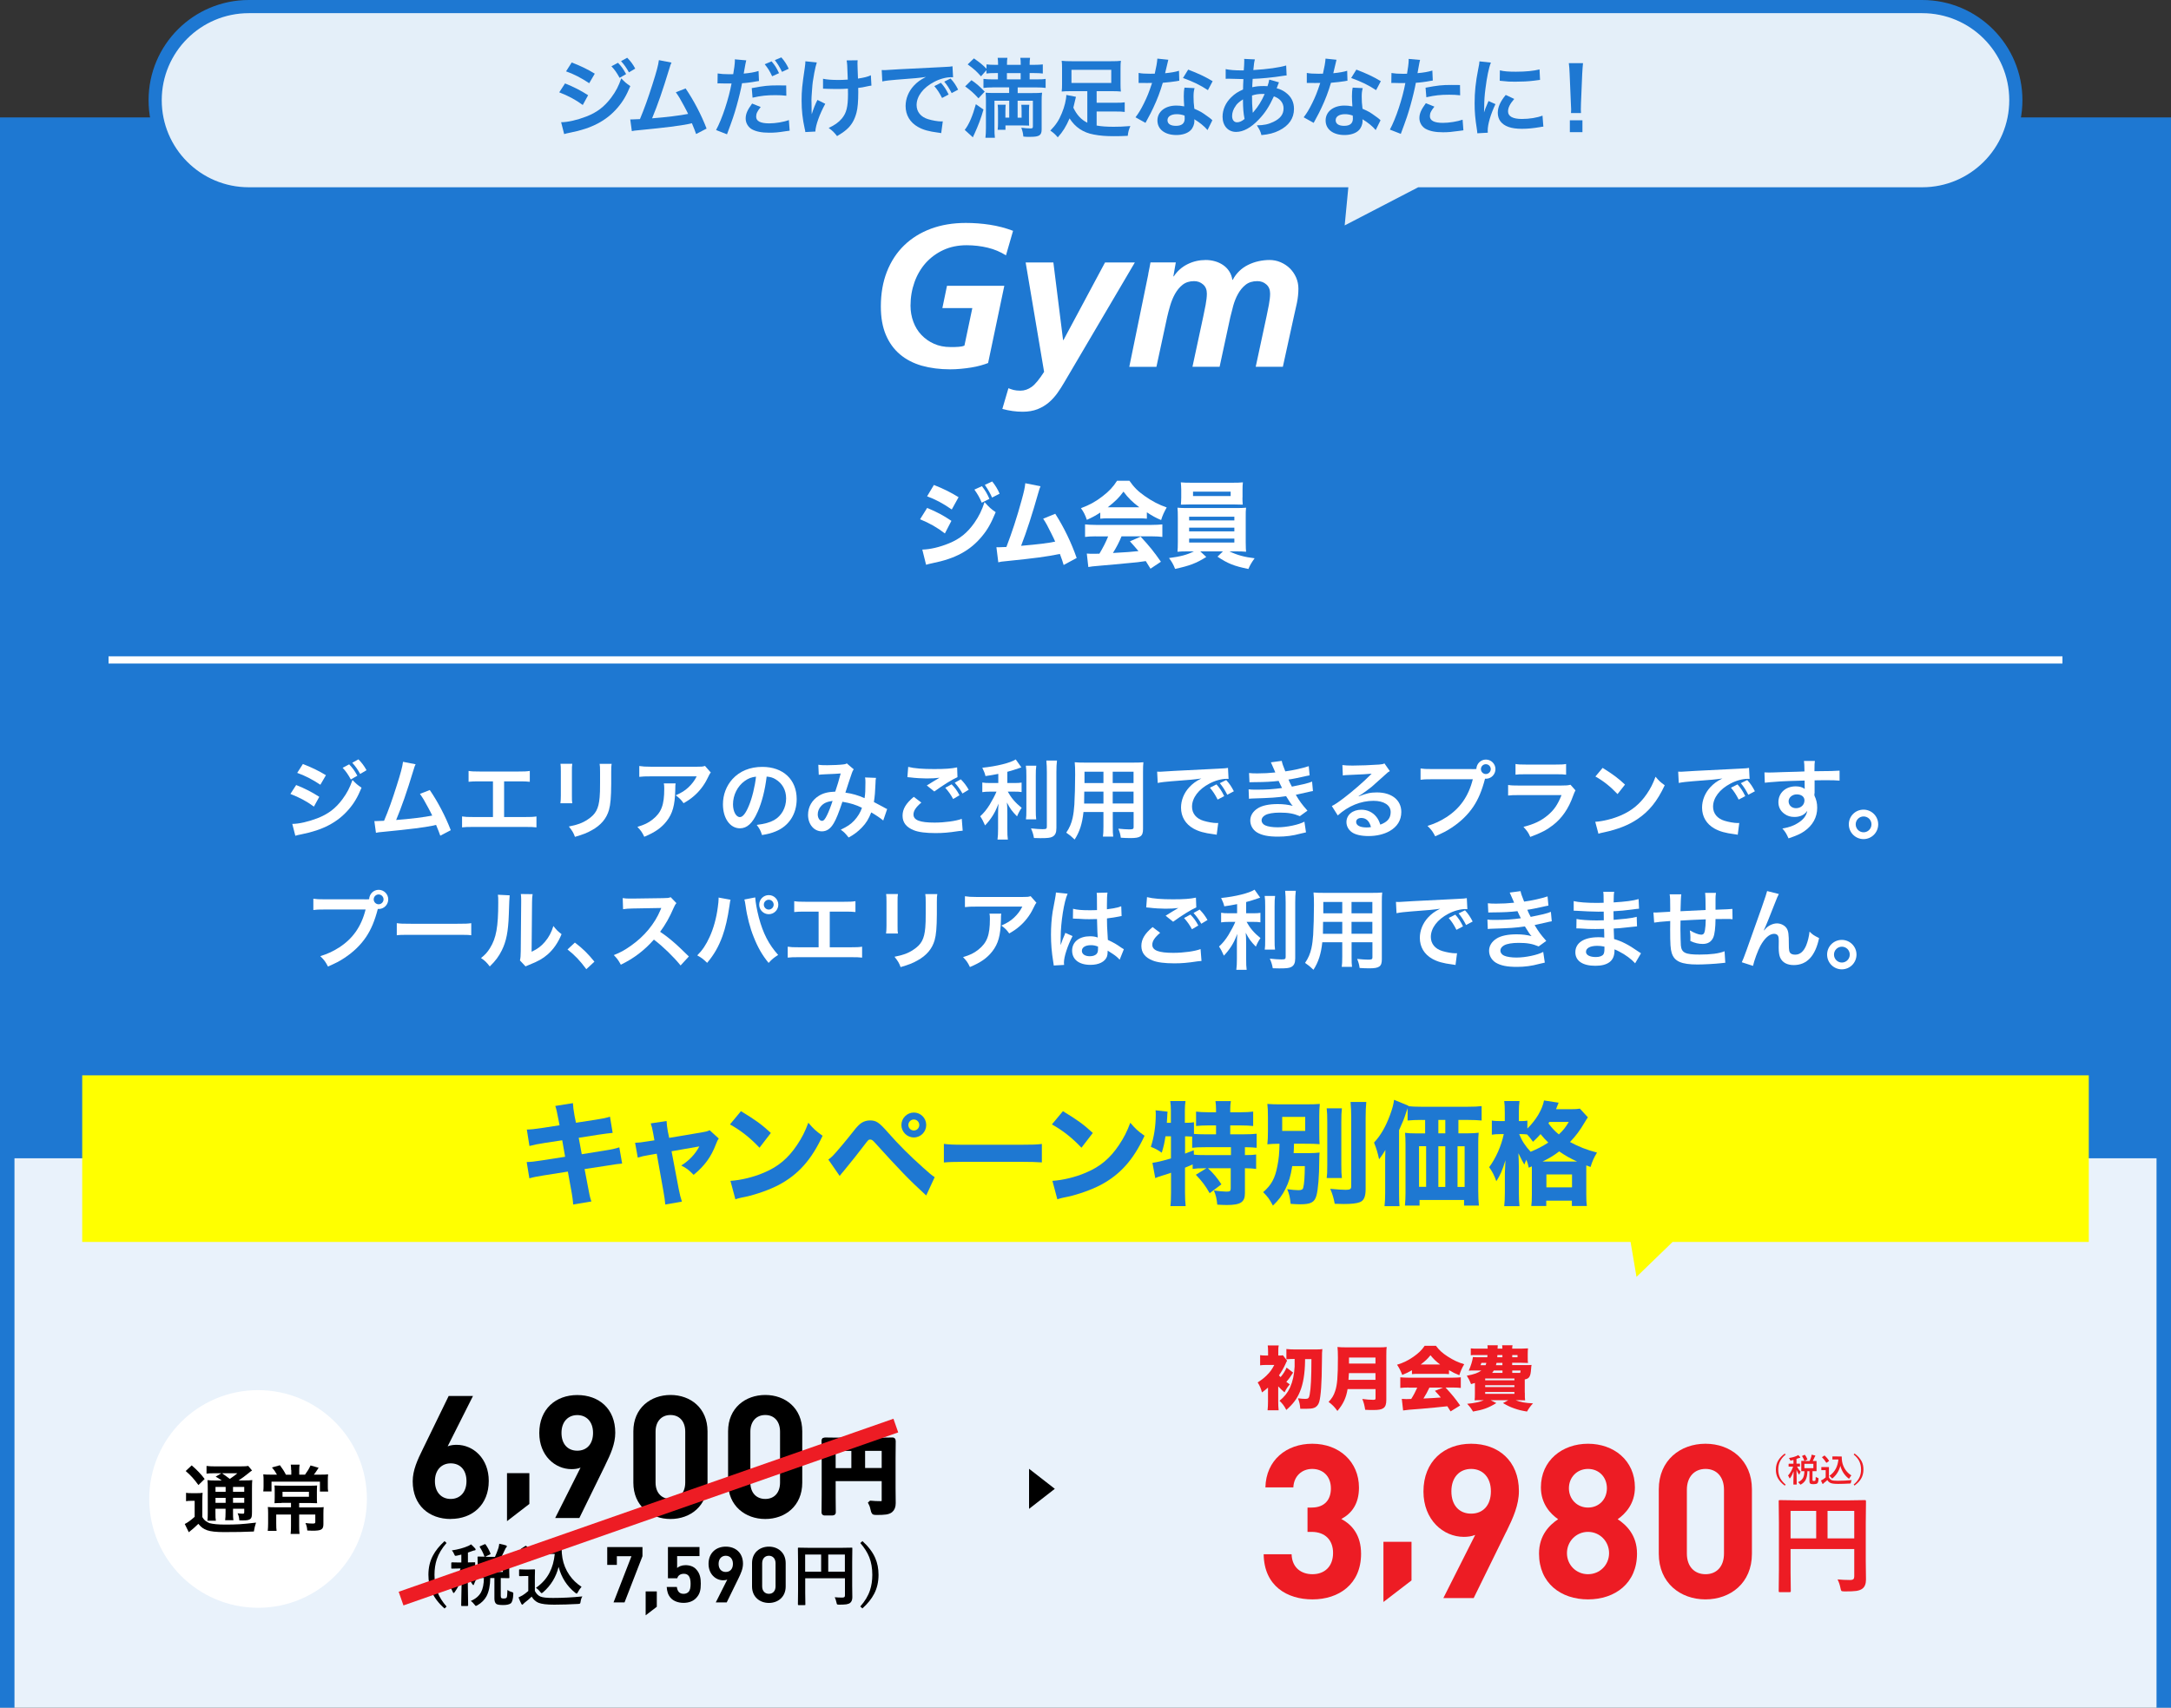 <?xml version="1.0" encoding="UTF-8"?>
<svg id="_レイヤー_1" data-name="レイヤー 1" xmlns="http://www.w3.org/2000/svg" xmlns:xlink="http://www.w3.org/1999/xlink" viewBox="0 0 300 236">
  <rect x="0" y="0" width="300" height="236" fill="#333333" stroke="none"/>
  <defs>
    <style>
      .cls-1, .cls-2 {
        fill: #1e78d2;
      }

      .cls-3 {
        fill: #fff;
      }

      .cls-2 {
        opacity: .1;
      }

      .cls-4 {
        stroke: #fff;
      }

      .cls-4, .cls-5 {
        fill: none;
      }

      .cls-4, .cls-6, .cls-7, .cls-8 {
        stroke-miterlimit: 10;
      }

      .cls-6 {
        fill: #e4eff9;
        stroke: #1e78d2;
        stroke-width: 1.82px;
      }

      .cls-7 {
        stroke: #000;
        stroke-width: .65px;
      }

      .cls-8 {
        stroke: #ed1c24;
        stroke-width: 2px;
      }

      .cls-9 {
        fill: #ed1c24;
      }

      .cls-10 {
        clip-path: url(#clippath);
      }

      .cls-11 {
        fill: #ff0;
      }
    </style>
    <clipPath id="clippath">
      <rect class="cls-5" y="16.28" width="300" height="220"/>
    </clipPath>
  </defs>
  <polygon class="cls-3" points="300 236.24 150 236.24 0 236.24 0 197.26 0 158.29 150 158.29 300 158.29 300 197.26 300 236.24"/>
  <polygon class="cls-2" points="300 236.24 150 236.24 0 236.24 0 197.67 0 159.1 150 159.1 300 159.1 300 197.67 300 236.24"/>
  <rect class="cls-1" y="16.24" width="300" height="143.83"/>
  <g>
    <path class="cls-3" d="M40.93,108.49c1.24.49,2.16.97,3.19,1.63l-.74,1.35c-.96-.71-2.03-1.28-3.25-1.75l.8-1.24ZM40.39,113.86c.91,0,2.22-.3,3.47-.78,1.49-.58,2.51-1.35,3.46-2.63.65-.88,1.02-1.6,1.39-2.66.49.52.67.67,1.25,1.07-.55,1.33-1.05,2.17-1.8,3.03-1.52,1.76-3.56,2.83-6.51,3.41-.43.08-.6.13-.84.2l-.42-1.64ZM41.85,105.58c1.24.48,2.18.94,3.19,1.55l-.77,1.32c-1.09-.73-2.16-1.28-3.2-1.64l.78-1.22ZM48.25,105.63c.49.52.72.83,1.13,1.57l-.9.52c-.37-.68-.68-1.13-1.13-1.61l.9-.48ZM49.77,106.96c-.35-.64-.66-1.07-1.09-1.55l.85-.47c.48.49.77.88,1.12,1.5l-.88.52Z"/>
    <path class="cls-3" d="M57.43,105.62c-.13.26-.14.29-.31.86-.91,3-1.61,4.99-2.38,6.84,1.88-.14,3.96-.4,4.99-.61-.13-.29-.28-.55-.56-1.09-.53-1-.74-1.34-1.14-1.91l1.36-.53c1.12,1.63,2.17,3.65,2.9,5.55l-1.45.76q-.16-.49-.58-1.49-.16.04-.43.1c-1.21.25-3.2.5-6.79.85-.67.06-.85.08-1.09.14l-.22-1.62h.31c.24,0,.53-.01,1.03-.04.64-1.51,1.12-2.87,1.74-4.83.56-1.76.79-2.61.88-3.32l1.74.34Z"/>
    <path class="cls-3" d="M69.67,112.91h2.9c.84,0,1.09-.01,1.56-.08v1.51c-.43-.05-.74-.06-1.54-.06h-7.2c-.79,0-1.1.01-1.54.06v-1.51c.47.07.72.08,1.56.08h2.71v-4.93h-1.83c-.79,0-1.1.01-1.54.06v-1.5c.46.07.74.08,1.56.08h5.34c.82,0,1.1-.01,1.56-.08v1.5c-.43-.05-.73-.06-1.54-.06h-2.01v4.93Z"/>
    <path class="cls-3" d="M79.08,105.56c-.05.34-.05.44-.05,1.08v3.31c0,.6,0,.76.05,1.06h-1.64c.04-.28.06-.65.06-1.08v-3.3c0-.61-.01-.77-.05-1.08h1.63ZM84.52,105.57c-.05.3-.06.43-.06,1.12v1.62c-.01,1.87-.1,2.88-.31,3.63-.35,1.2-1.12,2.1-2.36,2.79-.63.36-1.23.6-2.34.92-.22-.59-.34-.79-.84-1.43,1.18-.23,1.87-.48,2.59-.96,1.13-.74,1.52-1.48,1.66-3.06.05-.52.06-1.04.06-2v-1.5c0-.61-.01-.86-.06-1.14h1.67Z"/>
    <path class="cls-3" d="M93.36,108.26c-.04.23-.04.24-.05.97-.05,2.05-.37,3.2-1.19,4.25-.72.92-1.6,1.54-3.09,2.16-.31-.65-.47-.86-.95-1.37.97-.29,1.51-.55,2.1-1.02,1.22-.97,1.61-2,1.61-4.27,0-.36-.01-.47-.06-.72h1.63ZM98.23,106.75c-.17.2-.17.22-.48.84-.42.89-1.12,1.79-1.85,2.41-.48.42-.88.68-1.44,1-.36-.5-.54-.68-1.08-1.09.8-.36,1.26-.64,1.75-1.1.49-.46.86-.95,1.14-1.52h-6.3c-.84,0-1.14.01-1.63.07v-1.5c.46.07.83.1,1.66.1h6.26c.72,0,.83-.01,1.16-.11l.8.91Z"/>
    <path class="cls-3" d="M104.68,112.22c-.68,1.55-1.45,2.25-2.43,2.25-1.37,0-2.35-1.39-2.35-3.32,0-1.32.47-2.55,1.32-3.49,1.01-1.1,2.42-1.68,4.12-1.68,2.88,0,4.75,1.75,4.75,4.45,0,2.07-1.08,3.73-2.91,4.47-.58.24-1.04.36-1.88.5-.2-.64-.35-.9-.73-1.4,1.1-.14,1.82-.34,2.39-.66,1.04-.58,1.67-1.72,1.67-3,0-1.15-.52-2.09-1.48-2.66-.37-.22-.68-.31-1.21-.36-.23,1.88-.65,3.54-1.25,4.89ZM102.92,107.92c-1.01.72-1.63,1.95-1.63,3.24,0,.98.42,1.76.95,1.76.39,0,.8-.5,1.23-1.54.46-1.08.85-2.7,1-4.05-.62.07-1.06.24-1.55.59Z"/>
    <path class="cls-3" d="M113.1,105.69c.28.05.58.06,1.21.06.72,0,1.79-.05,2.23-.11.24-.02.32-.05.48-.14l.95.82c-.11.14-.17.28-.25.5-.06.14-.79,2.35-.9,2.72.94.13,1.74.36,2.65.76.1-.61.12-1.1.12-2.22,0-.26-.01-.4-.05-.64l1.51.06c-.05.25-.06.35-.07.8-.04,1.06-.1,1.77-.22,2.54.38.19.91.47,1.28.68.32.19.37.2.55.29l-.54,1.58c-.35-.3-1.04-.77-1.66-1.12-.34.89-.7,1.48-1.31,2.11-.53.55-1.13,1-1.81,1.36-.5-.62-.62-.74-1.09-1.08.9-.43,1.37-.74,1.86-1.26.48-.52.88-1.16,1.07-1.77-.85-.41-1.56-.64-2.7-.83-.53,1.58-.84,2.35-1.19,2.95-.44.77-.98,1.14-1.64,1.14-1.1,0-1.92-.97-1.92-2.28,0-1.1.54-2.04,1.49-2.63.62-.38,1.26-.54,2.27-.58.31-.95.46-1.4.75-2.51-.61.05-.9.06-2.08.11-.49.02-.71.04-.95.07l-.06-1.4ZM113.46,111.4c-.3.32-.46.73-.46,1.15,0,.49.26.89.59.89.23,0,.41-.22.68-.76.24-.48.53-1.22.78-2-.8.12-1.22.31-1.59.72Z"/>
    <path class="cls-3" d="M127.32,110.91c-.76.64-1.09,1.14-1.09,1.65,0,.78.88,1.12,2.9,1.12,1.43,0,3-.22,3.77-.52l.13,1.64c-.2.01-.28.02-.53.05-1.44.22-2.21.28-3.24.28-1.31,0-2.36-.13-3-.4-1.03-.41-1.54-1.07-1.54-2s.47-1.71,1.55-2.61l1.04.79ZM125.49,105.98c.92.22,1.99.3,3.6.3,1.52,0,2.38-.06,3.17-.23l.05,1.35c-.72.31-2.02,1.12-3.2,1.98l-1.04-.83c.62-.4,1.21-.74,1.76-1.07-.53.07-1.04.1-1.8.1-.61,0-1.61-.06-2.2-.14-.24-.02-.28-.02-.44-.04l.11-1.43ZM131.5,108.39c.48.5.74.85,1.09,1.51l-.88.52c-.32-.6-.67-1.09-1.09-1.55l.88-.48ZM133,109.66c-.3-.54-.65-1.02-1.07-1.49l.84-.47c.47.47.78.9,1.09,1.44l-.86.52Z"/>
    <path class="cls-3" d="M137.93,106.95c-.78.16-1.03.19-1.75.3-.1-.41-.22-.7-.44-1.15,1.98-.2,3.88-.67,4.62-1.15l.78,1.1c-.86.3-1.42.47-1.94.61v1.55h.96c.43,0,.73-.01,1.01-.06v1.31c-.3-.05-.59-.06-1.03-.06h-.88c.47.86,1.03,1.52,1.92,2.24-.24.32-.48.78-.64,1.18-.71-.72-.97-1.09-1.4-1.92.04.41.06.9.06,1.51v2.09c0,.76.01,1.1.07,1.52h-1.43c.06-.44.08-.84.08-1.52v-2c0-.48.02-1.03.06-1.44-.35.88-.52,1.21-.82,1.69-.34.52-.59.84-1.04,1.32-.24-.56-.42-.9-.67-1.26.52-.48.9-.95,1.31-1.61.31-.5.78-1.39.94-1.8h-.86c-.47,0-.77.02-1.1.07v-1.33c.31.06.59.07,1.13.07h1.08v-1.26ZM143.2,105.82c-.06.4-.07.74-.07,1.45v4.53c0,.77.01,1.07.06,1.43h-1.42c.05-.35.06-.6.06-1.4v-4.56c0-.7-.01-1.03-.07-1.45h1.44ZM146.06,105.1c-.06.48-.08.95-.08,1.63v7.71c0,.64-.16.98-.54,1.19-.29.16-.7.2-1.67.2-.3,0-.48,0-.89-.02-.1-.54-.19-.82-.41-1.33.68.07,1.14.11,1.58.11.53,0,.61-.05.61-.36v-7.5c0-.6-.02-1.1-.07-1.63h1.46Z"/>
    <path class="cls-3" d="M149.72,112.23c-.17,1.6-.53,2.72-1.22,3.79-.5-.48-.67-.61-1.16-.95.43-.62.71-1.26.88-2.03.12-.56.2-1.19.24-1.83.06-1.01.11-2.71.11-4.13,0-.86-.01-1.25-.06-1.74.42.04.73.05,1.38.05h6.73c.67,0,1.01-.01,1.38-.05-.04.41-.05.71-.05,1.35v7.88c0,1-.36,1.25-1.73,1.25-.37,0-.98-.02-1.34-.05-.06-.46-.14-.74-.34-1.25.6.06,1.13.1,1.51.1.49,0,.6-.05.6-.3v-2.1h-2.88v1.97c0,.7.01,1.08.06,1.43h-1.42c.05-.36.07-.71.07-1.42v-1.98h-2.76ZM152.48,109.4h-2.65c0,.35-.01.59-.01.76-.01.56-.01.65-.01.89h2.67v-1.64ZM152.48,106.65h-2.62v1.57s2.62,0,2.62,0v-1.57ZM156.64,108.22v-1.57h-2.88v1.57h2.88ZM156.64,111.04v-1.64h-2.88v1.64h2.88Z"/>
    <path class="cls-3" d="M159.89,106.64c.26.01.4.01.46.01q.22,0,1.98-.12c.67-.04,2.66-.14,5.98-.3.98-.05,1.16-.06,1.38-.11l.08,1.52q-.13-.01-.25-.01c-.72,0-1.61.24-2.38.65-1.52.79-2.42,1.99-2.42,3.2,0,.94.59,1.65,1.59,1.95.59.18,1.36.31,1.79.31.01,0,.12,0,.24-.01l-.21,1.63c-.14-.04-.2-.04-.41-.07-1.32-.17-2.07-.38-2.81-.79-1.1-.62-1.71-1.64-1.71-2.89,0-1.02.41-2.03,1.14-2.82.46-.49.89-.82,1.67-1.21-.97.14-1.44.19-4.04.38-.8.06-1.52.14-1.99.24l-.08-1.57ZM168.1,108.4c.48.55.7.88,1.07,1.62l-.91.48c-.36-.71-.65-1.15-1.07-1.64l.91-.46ZM169.59,109.83c-.34-.66-.62-1.1-1.03-1.6l.88-.43c.46.5.72.89,1.06,1.55l-.9.48Z"/>
    <path class="cls-3" d="M172.61,106.83c.35.04.62.05,1.15.05.91,0,1.56-.04,2.47-.13q-.04-.1-.13-.31c-.3-.7-.47-1.07-.48-1.09l1.5-.2c.05.3.17.66.49,1.45,1.02-.13,2.41-.44,3.24-.72l.12,1.27q-.12.02-.41.08c-.8.19-2.13.46-2.51.5.19.44.26.6.47.98,1.03-.22,1.58-.34,1.65-.35.68-.17.83-.22,1.14-.35l.12,1.31c-.23.04-.48.08-.76.16-.49.12-.89.2-1.17.26q-.3.06-.44.1c.62,1.03.82,1.28,1.61,2.19l-1.05.76c-.86-.36-1.58-.49-2.76-.49-.91,0-1.61.12-2.01.34-.34.19-.52.44-.52.73s.2.56.52.7c.38.17,1.02.26,1.71.26,1.25,0,2.94-.36,3.69-.78l.22,1.48q-.23.04-.78.18c-1.02.28-2.01.41-3.07.41-1.38,0-2.25-.18-2.93-.59-.58-.36-.92-.97-.92-1.64s.36-1.25,1.01-1.67c.62-.4,1.58-.6,2.79-.6.73,0,1.43.08,2.07.25-.19-.18-.42-.52-.92-1.34-1.27.19-2.04.24-4.64.32-.2.01-.29.01-.49.04l-.05-1.31c.35.05.42.05,1.23.05,1.26,0,2.26-.07,3.39-.23-.07-.14-.12-.22-.22-.44-.12-.25-.16-.32-.25-.54-.96.11-1.82.16-3.21.17-.5,0-.56.01-.82.02l-.06-1.27Z"/>
    <path class="cls-3" d="M187.75,110.06c1.09-.43,1.62-.55,2.52-.55,2.05,0,3.37,1.06,3.37,2.7,0,1.14-.56,2.05-1.63,2.65-.78.44-1.8.68-2.9.68-1.01,0-1.85-.19-2.33-.55-.46-.34-.72-.84-.72-1.38,0-1,.86-1.71,2.06-1.71.84,0,1.57.35,2.07.98.24.3.37.56.55,1.08,1-.37,1.43-.89,1.43-1.74,0-.94-.92-1.55-2.37-1.55-1.75,0-3.5.71-4.94,2.02l-.82-1.3c.42-.2.9-.53,1.69-1.13,1.12-.85,2.67-2.19,3.59-3.12.02-.02.14-.14.22-.22h-.01c-.46.05-1.22.1-3.39.19-.26.01-.35.02-.58.06l-.06-1.44c.41.05.76.07,1.42.07,1.02,0,2.48-.06,3.65-.14.42-.04.55-.06.74-.16l.74,1.06c-.2.11-.29.18-.62.49-.6.55-1.48,1.33-1.88,1.68-.22.18-1.08.83-1.32.98q-.3.2-.49.31l.02.02ZM188.11,113.04c-.43,0-.71.22-.71.55,0,.48.54.76,1.43.76.23,0,.29,0,.62-.05-.22-.83-.67-1.26-1.34-1.26Z"/>
    <path class="cls-3" d="M203.35,106.29c.22,0,.4,0,.66-.02.03-.73.6-1.3,1.32-1.3s1.32.59,1.32,1.32-.59,1.33-1.31,1.33c-.02,0-.05,0-.13-.01-.42,1.62-.92,2.83-1.62,3.87-.73,1.1-1.78,2.11-2.99,2.9-.68.46-1.25.74-2.28,1.19-.34-.65-.49-.88-1.06-1.43,1.06-.34,1.74-.65,2.63-1.22,1.87-1.21,3.05-2.9,3.63-5.23h-5.71c-.8,0-1.08.01-1.51.07v-1.56c.47.07.72.08,1.54.08h5.5ZM204.64,106.29c0,.37.31.68.68.68s.68-.31.68-.68-.3-.68-.68-.68-.68.31-.68.68Z"/>
    <path class="cls-3" d="M217.71,109.22c-.12.22-.19.38-.33.76-.62,1.76-1.54,3.09-2.78,4.05-.85.66-1.63,1.07-3.14,1.63-.26-.6-.41-.8-.94-1.39,1.46-.37,2.41-.82,3.33-1.58.89-.74,1.4-1.48,1.93-2.81h-5.84c-.8,0-1.1.01-1.54.06v-1.46c.46.07.72.08,1.56.08h5.71c.74,0,.98-.02,1.35-.11l.68.77ZM209.42,105.58c.4.07.65.08,1.4.08h4.19c.75,0,1.01-.01,1.4-.08v1.48c-.37-.05-.6-.06-1.38-.06h-4.23c-.78,0-1.01.01-1.38.06v-1.48Z"/>
    <path class="cls-3" d="M220.44,113.57c1.03-.06,2.46-.41,3.55-.89,1.5-.65,2.62-1.57,3.56-2.94.53-.77.86-1.43,1.22-2.4.47.56.66.74,1.27,1.18-1.02,2.19-2.16,3.61-3.8,4.7-1.22.82-2.71,1.4-4.57,1.8-.48.1-.52.11-.79.2l-.44-1.65ZM221.46,106.12c1.43.89,2.17,1.44,3.09,2.31l-1.03,1.31c-.96-1.02-1.94-1.81-3.06-2.43l1-1.19Z"/>
    <path class="cls-3" d="M231.89,106.64c.26.01.4.01.46.01q.22,0,1.98-.12c.67-.04,2.66-.14,5.98-.3.98-.05,1.16-.06,1.38-.11l.08,1.52q-.13-.01-.25-.01c-.72,0-1.61.24-2.38.65-1.52.79-2.42,1.99-2.42,3.2,0,.94.59,1.65,1.59,1.95.59.18,1.36.31,1.79.31.01,0,.12,0,.24-.01l-.21,1.63c-.14-.04-.2-.04-.41-.07-1.32-.17-2.07-.38-2.81-.79-1.1-.62-1.71-1.64-1.71-2.89,0-1.02.41-2.03,1.14-2.82.46-.49.89-.82,1.67-1.21-.97.14-1.44.19-4.04.38-.8.06-1.52.14-1.99.24l-.08-1.57ZM240.1,108.4c.48.55.7.88,1.07,1.62l-.91.48c-.36-.71-.65-1.15-1.07-1.64l.91-.46ZM241.59,109.83c-.34-.66-.62-1.1-1.03-1.6l.88-.43c.46.5.72.89,1.06,1.55l-.9.48Z"/>
    <path class="cls-3" d="M250.72,109.66s.01.14.01.29c.26.55.38,1.04.38,1.69,0,1.31-.62,2.43-1.79,3.24-.5.35-1.06.6-2.17.98-.34-.74-.46-.92-.85-1.36.98-.19,1.48-.36,2.04-.7.82-.47,1.3-1.08,1.39-1.75-.35.55-.97.85-1.76.85-.55,0-.98-.13-1.39-.43-.56-.41-.83-.94-.83-1.62,0-1.27,1-2.18,2.39-2.18.52,0,.97.13,1.25.36q-.01-.06-.01-.14s-.01-.7-.01-1.02c-1.72.05-2.84.08-3.37.12q-1.81.13-2.13.18l-.05-1.43c.26.02.37.02.59.02.3,0,.49,0,2.04-.06.78-.02.9-.02,1.88-.05q.4-.01,1.02-.04-.01-1.14-.07-1.45h1.51c-.05.36-.05.38-.06,1.42,2.09-.01,3.02-.04,3.47-.08v1.38c-.43-.04-1.01-.06-2-.06-.29,0-.5,0-1.45.02v1.81ZM248.28,109.78c-.61,0-1.12.43-1.12.96s.42.95,1.02.95c.68,0,1.17-.46,1.17-1.08,0-.5-.42-.83-1.08-.83Z"/>
    <path class="cls-3" d="M259.54,113.92c0,1.13-.91,2.04-2.03,2.04s-2.03-.91-2.03-2.04.91-2.03,2.03-2.03,2.03.91,2.03,2.03ZM256.43,113.92c0,.61.49,1.1,1.09,1.1s1.09-.49,1.09-1.1-.49-1.09-1.09-1.09-1.09.49-1.09,1.09Z"/>
    <path class="cls-3" d="M50.35,124.29c.22,0,.4,0,.66-.02.03-.73.6-1.3,1.32-1.3s1.32.59,1.32,1.32-.59,1.33-1.31,1.33c-.02,0-.05,0-.13-.01-.42,1.62-.92,2.83-1.62,3.87-.73,1.1-1.78,2.11-2.99,2.9-.68.46-1.25.74-2.28,1.19-.34-.65-.49-.88-1.06-1.43,1.06-.34,1.74-.65,2.63-1.22,1.87-1.21,3.05-2.9,3.63-5.23h-5.71c-.8,0-1.08.01-1.51.07v-1.56c.47.07.72.08,1.54.08h5.5ZM51.64,124.29c0,.37.31.68.68.68s.68-.31.68-.68-.3-.68-.68-.68-.68.31-.68.68Z"/>
    <path class="cls-3" d="M54.85,127.58c.53.07.75.08,1.94.08h6.39c1.19,0,1.42-.01,1.94-.08v1.67c-.48-.06-.61-.06-1.96-.06h-6.37c-1.34,0-1.48,0-1.96.06v-1.67Z"/>
    <path class="cls-3" d="M70.43,123.72q-.05.34-.12,2.69c-.08,2.34-.35,3.69-.97,4.93-.41.83-.86,1.44-1.66,2.22-.47-.6-.65-.78-1.21-1.16.59-.48.88-.8,1.24-1.38.86-1.38,1.14-2.93,1.14-6.28,0-.66,0-.77-.05-1.09l1.63.08ZM73.6,123.57c-.06.35-.07.55-.08,1.14l-.06,6.82c.84-.4,1.32-.76,1.84-1.37.55-.65.9-1.31,1.17-2.19.42.54.58.7,1.13,1.13-.49,1.19-1.12,2.09-1.91,2.79-.68.59-1.31.95-2.55,1.44-.26.1-.36.14-.52.22l-.77-.82c.08-.35.1-.61.11-1.27l.06-6.76v-.36c0-.3-.01-.56-.05-.79l1.63.02Z"/>
    <path class="cls-3" d="M79.44,130.26c1.1.84,1.78,1.5,2.7,2.64l-1.12,1.04c-.88-1.19-1.56-1.91-2.6-2.73l1.02-.95Z"/>
    <path class="cls-3" d="M94.04,133.41c-1-1.22-2.38-2.57-3.68-3.56-1.35,1.51-2.73,2.57-4.57,3.47-.34-.62-.48-.82-.97-1.33.92-.36,1.5-.68,2.4-1.32,1.81-1.27,3.25-3.01,4.03-4.88l.13-.31q-.19.01-3.97.07c-.58.01-.9.04-1.31.1l-.05-1.54c.34.06.56.07,1.05.07h.29l4.22-.06c.67-.01.77-.02,1.07-.13l.79.82c-.16.18-.25.35-.38.65-.55,1.28-1.14,2.33-1.87,3.31.75.5,1.4,1.01,2.22,1.74q.3.26,1.75,1.67l-1.15,1.25Z"/>
    <path class="cls-3" d="M100.95,124.33c-.05.14-.07.28-.16.92-.24,1.63-.54,2.96-.95,4.1-.54,1.48-1.15,2.55-2.12,3.71-.58-.55-.77-.7-1.37-1.03.72-.72,1.21-1.45,1.71-2.55.52-1.12.94-2.6,1.13-4.11.07-.49.11-.9.11-1.16v-.17l1.64.3ZM104.36,124.03c.04.67.23,1.7.5,2.76.58,2.19,1.37,3.73,2.67,5.18-.64.41-.84.58-1.32,1.1-.85-1.03-1.48-2.11-2.04-3.53-.52-1.26-.94-2.87-1.14-4.37-.07-.46-.11-.68-.17-.86l1.49-.29ZM107.55,125.02c0,.73-.59,1.32-1.32,1.32s-1.32-.6-1.32-1.32.59-1.32,1.32-1.32,1.32.59,1.32,1.32ZM105.55,125.02c0,.37.31.68.68.68s.68-.31.68-.68-.3-.68-.68-.68-.68.31-.68.68Z"/>
    <path class="cls-3" d="M114.67,130.91h2.9c.84,0,1.09-.01,1.56-.08v1.51c-.43-.05-.74-.06-1.54-.06h-7.2c-.79,0-1.1.01-1.54.06v-1.51c.47.07.72.08,1.56.08h2.71v-4.93h-1.83c-.79,0-1.1.01-1.54.06v-1.5c.46.07.74.08,1.56.08h5.34c.82,0,1.1-.01,1.56-.08v1.5c-.43-.05-.73-.06-1.54-.06h-2.01v4.93Z"/>
    <path class="cls-3" d="M124.08,123.56c-.05.34-.05.44-.05,1.08v3.31c0,.6,0,.76.05,1.06h-1.64c.04-.28.06-.65.06-1.08v-3.3c0-.61-.01-.77-.05-1.08h1.63ZM129.52,123.57c-.05.3-.06.43-.06,1.12v1.62c-.01,1.87-.1,2.88-.31,3.63-.35,1.2-1.12,2.1-2.36,2.79-.63.36-1.23.6-2.34.92-.22-.59-.34-.79-.84-1.43,1.18-.23,1.87-.48,2.59-.96,1.13-.74,1.52-1.48,1.66-3.06.05-.52.06-1.04.06-2v-1.5c0-.61-.01-.86-.06-1.14h1.67Z"/>
    <path class="cls-3" d="M138.36,126.26c-.04.23-.04.24-.05.97-.05,2.05-.37,3.2-1.19,4.25-.72.92-1.6,1.54-3.09,2.16-.31-.65-.47-.86-.95-1.37.97-.29,1.51-.55,2.1-1.02,1.22-.97,1.61-2,1.61-4.27,0-.36-.01-.47-.06-.72h1.63ZM143.23,124.75c-.17.2-.17.22-.48.84-.42.89-1.12,1.79-1.85,2.41-.48.42-.88.68-1.44,1-.36-.5-.54-.68-1.08-1.09.8-.36,1.26-.64,1.75-1.1.49-.46.86-.95,1.14-1.52h-6.3c-.84,0-1.14.01-1.63.07v-1.5c.46.07.83.1,1.66.1h6.26c.72,0,.83-.01,1.16-.11l.8.91Z"/>
    <path class="cls-3" d="M145.61,133.45c-.01-.12-.01-.19-.06-.47-.23-1.4-.32-2.55-.32-3.81,0-1.08.07-2.13.23-3.18q.06-.36.32-1.71c.08-.42.13-.77.13-.89v-.05l1.62.17c-.49,1.04-.95,3.93-.96,6.02q-.01.43-.01.62v.19c0,.1,0,.12-.01.25h.01q.06-.13.14-.35c.02-.08.08-.22.14-.41q.11-.25.23-.54s.04-.07.14-.37l1,.44c-.71,1.39-1.19,2.88-1.19,3.67,0,.08,0,.1.02.32l-1.44.08ZM148.32,125.6c.56.14,1.19.19,2.17.19.42,0,.68,0,1.1-.02,0-.71-.01-1.31-.01-1.8,0-.26-.01-.44-.04-.58l1.5-.04c-.06.34-.08.91-.08,1.76v.55c.62-.07,1.15-.17,1.62-.29q.07-.02.26-.1l.1-.02.05,1.35c-.12.01-.13.01-.35.06-.41.08-1.03.19-1.67.26v.26c0,.67,0,.7.12,2.71.86.41,1.16.58,1.88,1.09.16.11.22.14.33.2l-.58,1.45c-.2-.24-.56-.55-.9-.77-.41-.26-.68-.44-.76-.49v.17c0,.26-.04.5-.1.67-.28.71-1.12,1.13-2.28,1.13-1.57,0-2.53-.74-2.53-1.97s1.02-1.98,2.47-1.98c.44,0,.74.05,1.07.17-.04-.3-.05-.89-.1-2.55-.48.01-.77.02-1.08.02-.44,0-.92-.01-1.49-.06-.17,0-.3-.01-.36-.01-.11-.01-.18-.01-.21-.01-.06-.01-.1-.01-.12-.01-.01,0-.04,0-.07.01l.02-1.38ZM150.75,130.62c-.77,0-1.25.3-1.25.79,0,.44.43.74,1.1.74.44,0,.79-.13.97-.37.11-.14.16-.32.16-.65v-.32c-.4-.14-.62-.19-.98-.19Z"/>
    <path class="cls-3" d="M160.32,128.91c-.76.64-1.09,1.14-1.09,1.65,0,.78.88,1.12,2.9,1.12,1.43,0,3-.22,3.77-.52l.13,1.64c-.2.01-.28.02-.53.05-1.44.22-2.21.28-3.24.28-1.31,0-2.36-.13-3-.4-1.03-.41-1.54-1.07-1.54-2s.47-1.71,1.55-2.61l1.04.79ZM158.49,123.98c.92.22,1.99.3,3.6.3,1.52,0,2.38-.06,3.17-.23l.05,1.35c-.72.31-2.02,1.12-3.2,1.98l-1.04-.83c.62-.4,1.21-.74,1.76-1.07-.53.07-1.04.1-1.8.1-.61,0-1.61-.06-2.2-.14-.24-.02-.28-.02-.44-.04l.11-1.43ZM164.5,126.39c.48.5.74.85,1.09,1.51l-.88.52c-.32-.6-.67-1.09-1.09-1.55l.88-.48ZM166,127.66c-.3-.54-.65-1.02-1.07-1.49l.84-.47c.47.47.78.9,1.09,1.44l-.86.52Z"/>
    <path class="cls-3" d="M170.93,124.95c-.78.16-1.03.19-1.75.3-.1-.41-.22-.7-.44-1.15,1.98-.2,3.88-.67,4.62-1.15l.78,1.1c-.86.3-1.42.47-1.94.61v1.55h.96c.43,0,.73-.01,1.01-.06v1.31c-.3-.05-.59-.06-1.03-.06h-.88c.47.86,1.03,1.52,1.92,2.24-.24.32-.48.78-.64,1.18-.71-.72-.97-1.09-1.4-1.92.04.41.06.9.06,1.51v2.09c0,.76.01,1.1.07,1.52h-1.43c.06-.44.08-.84.08-1.52v-2c0-.48.02-1.03.06-1.44-.35.88-.52,1.21-.82,1.69-.34.52-.59.84-1.04,1.32-.24-.56-.42-.9-.67-1.26.52-.48.9-.95,1.31-1.61.31-.5.78-1.39.94-1.8h-.86c-.47,0-.77.02-1.1.07v-1.33c.31.06.59.07,1.13.07h1.08v-1.26ZM176.2,123.82c-.06.4-.07.74-.07,1.45v4.53c0,.77.01,1.07.06,1.43h-1.42c.05-.35.06-.6.06-1.4v-4.56c0-.7-.01-1.03-.07-1.45h1.44ZM179.06,123.1c-.06.48-.08.95-.08,1.63v7.71c0,.64-.16.98-.54,1.19-.29.16-.7.2-1.67.2-.3,0-.48,0-.89-.02-.1-.54-.19-.82-.41-1.33.68.07,1.14.11,1.58.11.53,0,.61-.05.61-.36v-7.5c0-.6-.02-1.1-.07-1.63h1.46Z"/>
    <path class="cls-3" d="M182.72,130.23c-.17,1.6-.53,2.72-1.22,3.79-.5-.48-.67-.61-1.16-.95.43-.62.71-1.26.88-2.03.12-.56.2-1.19.24-1.83.06-1.01.11-2.71.11-4.13,0-.86-.01-1.25-.06-1.74.42.04.73.05,1.38.05h6.73c.67,0,1.01-.01,1.38-.05-.04.41-.05.71-.05,1.35v7.88c0,1-.36,1.25-1.73,1.25-.37,0-.98-.02-1.34-.05-.06-.46-.14-.74-.34-1.25.6.06,1.13.1,1.51.1.49,0,.6-.05.6-.3v-2.1h-2.88v1.97c0,.7.01,1.08.06,1.43h-1.42c.05-.36.07-.71.07-1.42v-1.98h-2.76ZM185.48,127.4h-2.65c0,.35-.01.59-.01.76-.01.56-.01.65-.01.89h2.67v-1.64ZM185.48,124.65h-2.62v1.57s2.62,0,2.62,0v-1.57ZM189.64,126.22v-1.57h-2.88v1.57h2.88ZM189.64,129.04v-1.64h-2.88v1.64h2.88Z"/>
    <path class="cls-3" d="M192.89,124.64c.26.01.4.01.46.01q.22,0,1.98-.12c.67-.04,2.66-.14,5.98-.3.98-.05,1.16-.06,1.38-.11l.08,1.52q-.13-.01-.25-.01c-.72,0-1.61.24-2.38.65-1.52.79-2.42,1.99-2.42,3.2,0,.94.59,1.65,1.59,1.95.59.18,1.36.31,1.79.31.01,0,.12,0,.24-.01l-.21,1.63c-.14-.04-.2-.04-.41-.07-1.32-.17-2.07-.38-2.81-.79-1.1-.62-1.71-1.64-1.71-2.89,0-1.02.41-2.03,1.14-2.82.46-.49.89-.82,1.67-1.21-.97.14-1.44.19-4.04.38-.8.06-1.52.14-1.99.24l-.08-1.57ZM201.1,126.4c.48.55.7.88,1.07,1.62l-.91.48c-.36-.71-.65-1.15-1.07-1.64l.91-.46ZM202.59,127.83c-.34-.66-.62-1.1-1.03-1.6l.88-.43c.46.5.72.89,1.06,1.55l-.9.48Z"/>
    <path class="cls-3" d="M205.61,124.83c.35.04.62.05,1.15.05.91,0,1.56-.04,2.47-.13q-.04-.1-.13-.31c-.3-.7-.47-1.07-.48-1.09l1.5-.2c.05.3.17.66.49,1.45,1.02-.13,2.41-.44,3.24-.72l.12,1.27q-.12.02-.41.08c-.8.19-2.13.46-2.51.5.19.44.26.6.47.98,1.03-.22,1.58-.34,1.65-.35.68-.17.83-.22,1.14-.35l.12,1.31c-.23.04-.48.08-.76.16-.49.12-.89.2-1.17.26q-.3.06-.44.1c.62,1.03.82,1.28,1.61,2.19l-1.05.76c-.86-.36-1.58-.49-2.76-.49-.91,0-1.61.12-2.01.34-.34.19-.52.44-.52.73s.2.56.52.7c.38.17,1.02.26,1.71.26,1.25,0,2.94-.36,3.69-.78l.22,1.48q-.23.04-.78.18c-1.02.28-2.01.41-3.07.41-1.38,0-2.25-.18-2.93-.59-.58-.36-.92-.97-.92-1.64s.36-1.25,1.01-1.67c.62-.4,1.58-.6,2.79-.6.73,0,1.43.08,2.07.25-.19-.18-.42-.52-.92-1.34-1.27.19-2.04.24-4.64.32-.2.01-.29.01-.49.04l-.05-1.31c.35.05.42.05,1.23.05,1.26,0,2.26-.07,3.39-.23-.07-.14-.12-.22-.22-.44-.12-.25-.16-.32-.25-.54-.96.11-1.82.16-3.21.17-.5,0-.56.01-.82.02l-.06-1.27Z"/>
    <path class="cls-3" d="M225.97,133.14c-.53-.59-1.35-1.2-2.22-1.64-.26-.14-.36-.18-.65-.3v.13c0,.76-.22,1.27-.67,1.62-.46.35-1.1.52-1.98.52-1.75,0-2.76-.68-2.76-1.87,0-1.31,1.19-2.08,3.2-2.08.29,0,.49.01.8.05q0-.14-.01-.29v-.26q-.01-.17-.02-.65c-.58.01-.95.02-1.2.02-.73,0-1.18-.01-2.17-.08-.16-.01-.28-.01-.46-.01l.02-1.3c.52.12,1.66.2,2.79.2.24,0,.65-.01.98-.02,0-.11,0-.52-.01-1.2-.38.01-.58.01-.76.01-.59,0-2.13-.06-2.94-.12-.13-.01-.23-.01-.26-.01h-.19v-1.33c.62.16,1.86.25,3.24.25.19,0,.6-.01.9-.02-.01-1.2-.01-1.21-.06-1.51h1.52c-.06.32-.07.48-.08,1.46,1.63-.1,2.67-.23,3.45-.46l.06,1.33q-.26.01-.95.11c-1.06.14-1.52.18-2.58.24.01.3.01.44.02,1.19q.6-.04,1.7-.16c.76-.1.95-.12,1.49-.26l.04,1.32c-.21.01-.5.05-.78.08-.18.02-.72.08-1.62.17-.17.01-.35.02-.82.05q.04,1.16.05,1.45c1.06.31,1.99.78,3.29,1.69.2.13.26.18.43.28l-.82,1.4ZM220.72,130.71c-.97,0-1.56.31-1.56.83,0,.44.52.72,1.37.72.5,0,.88-.14,1.04-.38.1-.16.14-.41.14-.77v-.29c-.4-.08-.64-.11-1-.11Z"/>
    <path class="cls-3" d="M238.37,133.05q-.13.01-.54.06c-.88.1-2.46.18-3.25.18-2.24,0-3.21-.43-3.57-1.58-.17-.54-.22-1.21-.22-3.27,0-.18,0-.23.01-1.16q-1.68.12-2.22.22l-.1-1.4c.17.01.29.01.35.01.11,0,.77-.04,1.96-.11.01-.19.01-.3.01-.37,0-1.27-.01-1.61-.08-2.04h1.61q-.07.44-.11,2.34,1.68-.08,3.47-.17,0-1.91-.07-2.37h1.5c-.05.38-.06.53-.06.83v1.5q1.93-.06,2.33-.11l.02,1.43c-.28-.04-.38-.04-.68-.04-.42,0-1.1.01-1.67.01-.01,1.21-.12,2.11-.31,2.54-.26.6-.75.9-1.46.9-.56,0-1.09-.12-1.71-.41.01-.24.01-.31.01-.48,0-.32-.02-.55-.08-.98.65.37,1.21.59,1.57.59.31,0,.44-.16.52-.62.06-.35.1-.83.11-1.5q-1.82.07-3.49.17v.32q0,.06-.01.7v.25c0,.62.04,1.93.06,2.17.1,1.01.61,1.26,2.57,1.26,1.56,0,2.69-.14,3.47-.46l.1,1.61Z"/>
    <path class="cls-3" d="M243.77,128.58q.07-.08.23-.26c.38-.42,1.01-.71,1.55-.71s1.08.28,1.34.68c.24.38.3.82.3,2.19,0,.86.05,1.1.26,1.28.13.11.35.17.64.17.64,0,1.15-.44,1.5-1.28.22-.54.4-1.28.46-1.91.4.41.58.53,1.32.9-.52,2.48-1.69,3.73-3.5,3.73-.92,0-1.58-.36-1.88-1.04-.13-.31-.2-.74-.2-1.33v-.12c.01-.43.01-.72.01-.84,0-.37-.02-.55-.1-.71-.08-.17-.3-.28-.54-.28-.65,0-1.32.6-1.91,1.68-.36.68-.85,2.01-1.01,2.75l-1.55-.5c.17-.35.28-.64.66-1.68q2.76-7.66,2.84-8.16l1.62.41c-.17.32-.23.46-.59,1.38-.68,1.75-1.21,3.06-1.48,3.62l.02.02Z"/>
    <path class="cls-3" d="M256.54,131.92c0,1.13-.91,2.04-2.03,2.04s-2.03-.91-2.03-2.04.91-2.03,2.03-2.03,2.03.91,2.03,2.03ZM253.43,131.92c0,.61.49,1.1,1.09,1.1s1.09-.49,1.09-1.1-.49-1.09-1.09-1.09-1.09.49-1.09,1.09Z"/>
  </g>
  <line class="cls-4" x1="15" y1="91.2" x2="285" y2="91.2"/>
  <g>
    <path class="cls-3" d="M139.01,35.29c-.77-.49-1.61-.84-2.52-1.06-.92-.22-1.89-.34-2.91-.34-1.19,0-2.27.22-3.22.66-.95.44-1.76,1.04-2.44,1.79-.67.76-1.19,1.64-1.55,2.65-.36,1.01-.55,2.09-.55,3.25,0,.78.13,1.53.39,2.23.26.7.63,1.31,1.12,1.82.49.51,1.06.92,1.74,1.22.67.3,1.43.45,2.27.45.45,0,.83,0,1.13-.03.31-.02.57-.07.8-.17l1.09-5.18h-4.14l.64-3.08h7.92l-2.24,10.67c-.28.11-.62.22-1.04.34-.41.11-.84.21-1.3.28-.46.07-.94.14-1.44.18-.5.05-.99.07-1.46.07-1.44,0-2.74-.17-3.92-.5-1.18-.34-2.18-.86-3.02-1.57s-1.49-1.61-1.95-2.7c-.46-1.09-.69-2.39-.69-3.91,0-1.79.28-3.4.84-4.82.56-1.42,1.35-2.63,2.38-3.63,1.03-1,2.26-1.76,3.7-2.3,1.44-.53,3.04-.8,4.82-.8,1.1,0,2.21.08,3.32.25s2.18.45,3.21.84l-.98,3.39Z"/>
    <path class="cls-3" d="M145.56,36.27l1.34,10.72h.06l5.74-10.72h4.12l-9.77,16.6c-.28.48-.59.97-.94,1.46-.35.48-.74.92-1.19,1.3-.45.38-.97.69-1.55.92-.59.23-1.27.35-2.06.35-.92,0-1.85-.13-2.8-.39l.84-2.86c.22.09.46.17.71.24.25.06.56.1.94.1.56,0,1.08-.18,1.57-.53.49-.35,1.05-1.05,1.71-2.07l-2.55-15.12h3.84Z"/>
    <path class="cls-3" d="M158.67,37.86c.06-.28.11-.56.17-.84.06-.28.1-.53.14-.76h3.5l-.34,1.93h.06c.5-.75,1.14-1.31,1.92-1.69.77-.38,1.61-.57,2.51-.57.43,0,.85.06,1.27.18.42.12.8.3,1.13.53s.62.52.84.87c.22.35.36.73.42,1.16h.06c.24-.47.55-.87.91-1.22.36-.35.77-.63,1.22-.85.45-.22.92-.39,1.43-.5.5-.11,1.01-.17,1.51-.17.54,0,1.05.1,1.54.31.49.21.91.49,1.27.84.36.35.65.77.87,1.26.21.49.32,1,.32,1.54,0,.65-.07,1.32-.21,2-.14.68-.29,1.32-.43,1.92l-1.51,6.89h-3.75l1.51-7.03c.09-.43.2-.94.31-1.54.11-.6.17-1.11.17-1.54,0-.54-.17-.97-.52-1.27-.34-.31-.76-.46-1.25-.46-.65,0-1.19.17-1.61.5s-.77.76-1.05,1.26c-.28.5-.5,1.05-.66,1.62-.16.58-.29,1.11-.41,1.6l-1.48,6.86h-3.75l1.51-7.03c.09-.43.2-.94.31-1.54.11-.6.17-1.11.17-1.54,0-.54-.17-.97-.52-1.27-.35-.31-.76-.46-1.25-.46-.63,0-1.16.17-1.58.5s-.77.76-1.05,1.26c-.28.5-.5,1.05-.67,1.62-.17.58-.31,1.11-.42,1.6l-1.48,6.86h-3.75l2.63-12.82Z"/>
  </g>
  <g>
    <path class="cls-3" d="M128.11,70.19c1.36.56,2.27,1.05,3.36,1.79l-.9,1.74c-1.01-.79-2.11-1.42-3.43-1.96l.98-1.57ZM127.45,75.95c1.11-.03,2.38-.33,3.68-.86,1.52-.62,2.54-1.46,3.51-2.83.65-.94,1.02-1.7,1.41-2.87.69.77.91.96,1.54,1.39-.64,1.55-1.13,2.42-1.89,3.33-1.64,1.99-3.69,3.09-6.85,3.72-.38.08-.62.14-.88.22l-.52-2.09ZM129.05,67.02c1.33.52,2.36,1.04,3.41,1.69l-.94,1.7c-1.22-.85-2.26-1.4-3.41-1.82l.94-1.57ZM135.69,67.19c.47.61.72,1.03,1.03,1.75l-1.06.53c-.3-.72-.52-1.1-1.01-1.81l1.05-.48ZM137.11,66.54c.42.52.78,1.1,1.02,1.69l-1.04.53c-.27-.61-.52-1.05-1-1.75l1.01-.47Z"/>
    <path class="cls-3" d="M143.79,67.19c-.12.27-.16.38-.32.95-.81,2.86-1.6,5.32-2.37,7.29,2.49-.22,3.64-.36,4.71-.58-.12-.29-.25-.55-.51-1.08-.53-1.08-.74-1.47-1.15-2.09l1.67-.68c1.2,1.87,2.22,3.99,2.96,6.11l-1.8.97q-.14-.52-.52-1.53c-1.89.39-3.35.58-7.34.99-.7.06-.88.09-1.17.17l-.26-2.09q.17.01.33.01c.26,0,.49-.01,1.05-.04.75-1.96,1.45-4.07,2.09-6.42.35-1.26.46-1.78.52-2.39l2.11.42Z"/>
    <path class="cls-3" d="M152.05,70.83c-.72.46-1.07.65-1.86,1.01-.26-.73-.44-1.09-.82-1.61,1.22-.46,1.99-.88,2.98-1.64.9-.69,1.48-1.31,2.01-2.15h1.71c.63.9,1.14,1.42,2.09,2.09,1.04.74,1.98,1.22,3.06,1.6-.37.66-.57,1.09-.77,1.74-.74-.31-1.19-.56-1.97-1.07v.88c-.35-.04-.67-.05-1.15-.05h-4.19c-.38,0-.75.01-1.1.05v-.87ZM151.41,74.12c-.62,0-1.07.03-1.47.08v-1.73c.42.04.91.07,1.47.07h7.74c.59,0,1.06-.03,1.47-.07v1.73c-.41-.05-.85-.08-1.47-.08h-4.17c-.33.81-.74,1.59-1.19,2.3q2.48-.13,3.53-.26c-.4-.47-.59-.7-1.18-1.35l1.48-.65c1.27,1.38,1.8,2.04,2.8,3.47l-1.44.96c-.35-.57-.46-.74-.65-1.05-1.18.17-1.21.17-1.89.23-.6.06-4.22.4-4.69.43-.57.04-1.07.1-1.36.16l-.21-1.86c.37.03.56.03.86.03.12,0,.42,0,.88-.01.48-.79.9-1.62,1.21-2.39h-1.72ZM157.43,70.1c-.96-.73-1.52-1.27-2.18-2.16-.61.83-1.15,1.36-2.17,2.16h4.36Z"/>
    <path class="cls-3" d="M164.08,76.2c-.61,0-.95.01-1.37.05.03-.34.05-.69.05-1.36v-3.34c0-.69-.01-.98-.05-1.39.37.04.79.05,1.37.05h6.74c.62,0,.91-.01,1.37-.05-.05.34-.05.64-.05,1.39v3.34q.01,1.12.05,1.36c-.39-.04-.78-.05-1.37-.05h-.93c1.09.52,2.1.79,3.48.95-.44.61-.64.96-.86,1.48-1.98-.4-2.85-.75-4.27-1.7l.75-.73h-3.13l.83.77c-1.36.86-2.31,1.22-4.31,1.65-.23-.61-.46-1-.84-1.5,1.6-.21,2.47-.44,3.44-.92h-.9ZM171.69,68.76c0,.36.01.68.04.98-.37-.01-.8-.03-1.31-.03h-5.91c-.52,0-.96.01-1.33.03.02-.3.05-.62.05-.98v-1.09c0-.39-.03-.62-.06-1.01.45.04.74.05,1.41.05h5.79c.64,0,.94-.01,1.38-.05-.04.36-.05.58-.05,1.01v1.09ZM164.32,71.92h6.25v-.51h-6.25v.51ZM164.32,73.43h6.25v-.51h-6.25v.51ZM164.32,74.98h6.25v-.55h-6.25v.55ZM164.86,67.94v.61h5.2v-.61h-5.2Z"/>
  </g>
  <g>
    <g>
      <path d="M62.28,209.92c-2.98,0-5.25-1.87-5.25-5.21,0-1.54.66-2.96,1.42-4.5l3.55-7.29h3.36l-3.5,6.96c.4-.17.85-.21,1.25-.21,2.27,0,4.43,1.87,4.43,4.99,0,3.31-2.27,5.25-5.25,5.25ZM62.28,202.23c-1.25,0-2.18.9-2.18,2.46s.92,2.46,2.18,2.46,2.18-.9,2.18-2.46-.88-2.46-2.18-2.46Z"/>
      <path d="M70.06,210.21v-6.63h3.09v4.26l-3.09,2.38Z"/>
      <path d="M83.63,202.49l-3.57,7.29h-3.34l3.5-6.96c-.4.17-.85.21-1.25.21-2.27,0-4.45-1.87-4.45-4.99,0-3.31,2.27-5.25,5.25-5.25s5.25,1.87,5.25,5.21c0,1.54-.64,2.96-1.4,4.5ZM79.77,195.56c-1.25,0-2.18.9-2.18,2.46s.88,2.46,2.18,2.46,2.18-.9,2.18-2.46-.92-2.46-2.18-2.46Z"/>
      <path d="M92.66,209.92c-2.75,0-5.14-1.8-5.14-5.02v-7.1c0-3.22,2.39-5.02,5.14-5.02s5.11,1.8,5.11,5.02v7.1c0,3.22-2.37,5.02-5.11,5.02ZM94.69,197.85c0-1.42-.8-2.3-2.04-2.3s-2.06.88-2.06,2.3v7.03c0,1.42.83,2.27,2.06,2.27s2.04-.85,2.04-2.27v-7.03Z"/>
      <path d="M105.75,209.92c-2.75,0-5.14-1.8-5.14-5.02v-7.1c0-3.22,2.39-5.02,5.14-5.02s5.11,1.8,5.11,5.02v7.1c0,3.22-2.37,5.02-5.11,5.02ZM107.79,197.85c0-1.42-.8-2.3-2.04-2.3s-2.06.88-2.06,2.3v7.03c0,1.42.83,2.27,2.06,2.27s2.04-.85,2.04-2.27v-7.03Z"/>
      <path class="cls-7" d="M120.34,207.72c.42.04.87.06,1.35.06.19,0,.31-.04.38-.11.06-.06.09-.16.09-.31v-3h-7.01v2.56l.02,2.05c0,.07,0,.11-.03.12-.02.01-.05.02-.11.02h-1.05c-.06,0-.09,0-.11-.02s-.02-.05-.02-.11l.02-2.35v-5.14l-.02-2.36c0-.07,0-.11.02-.13.02-.01.05-.02.11-.02l1.63.02h6.08l1.62-.02c.07,0,.11,0,.12.03.01.02.02.06.02.12l-.02,2.41v4.11l.02,2.08c0,.46-.13.79-.39,1-.16.12-.38.21-.67.25-.28.04-.71.06-1.28.06-.2,0-.33-.02-.36-.06-.04-.04-.07-.14-.11-.32-.07-.36-.17-.66-.31-.93ZM115.15,203.21h2.82v-3.02h-2.82v3.02ZM122.16,200.18h-2.94v3.02h2.94v-3.02Z"/>
    </g>
    <g>
      <path d="M61.7,213.24c-.64.73-1.08,1.48-1.34,2.25-.21.64-.32,1.35-.32,2.14,0,.91.14,1.72.43,2.43.26.66.68,1.32,1.24,1.96l-.28.27c-.83-.73-1.42-1.51-1.77-2.32-.31-.7-.46-1.48-.46-2.34,0-.97.2-1.85.61-2.63.36-.7.91-1.37,1.62-2.02l.28.26Z"/>
      <path d="M65.09,213.42c.17.15.36.34.56.56.05.06.07.11.07.16,0,.08-.05.12-.16.12-.04,0-.15.03-.31.09-.15.06-.35.13-.59.21v1.36l.9-.02s.08,0,.09.02c0,.01.01.04.01.09v.65c0,.05,0,.09-.02.1-.01,0-.04.01-.08.01,0,0-.08,0-.23,0-.16,0-.33,0-.53,0,.3.62.64,1.1,1.04,1.46-.13.2-.25.43-.33.68-.03.1-.06.15-.1.15-.03,0-.08-.05-.15-.15-.28-.41-.48-.8-.63-1.19l.06,4.13c0,.06-.03.09-.1.09h-.75c-.05,0-.08,0-.1-.02,0,0-.01-.03-.01-.07,0-.02,0-.22.01-.59.03-1.11.05-2.16.06-3.13-.22.66-.54,1.29-.96,1.88-.06.1-.12.14-.16.14-.04,0-.07-.05-.11-.15-.12-.3-.25-.52-.38-.67.68-.78,1.17-1.64,1.45-2.57h-.22l-.97.02s-.07,0-.08-.02c0-.01-.01-.04-.01-.09v-.65c0-.07.03-.11.09-.11l.97.02h.33v-1.09l-.59.14c-.1.02-.17.03-.2.03-.05,0-.09-.02-.12-.06-.02-.02-.05-.09-.09-.19-.08-.2-.19-.37-.31-.5.88-.13,1.63-.34,2.25-.61.1-.04.23-.11.39-.22ZM67.25,215.15h1.15c.18-.4.34-.81.48-1.23.06-.23.09-.42.11-.58.43.09.74.16.93.23.08.03.12.07.12.13,0,.05-.03.1-.09.16-.06.06-.12.15-.17.29-.01.02-.09.19-.23.48-.08.19-.17.36-.25.51l.99-.02c.05,0,.08,0,.09.02,0,.01.01.04.01.09l-.02.81v1.14l.02.82s0,.07-.02.08c-.01.01-.04.02-.09.02l-1.08-.02v2.46c0,.16.03.26.09.31.06.04.16.06.32.06.19,0,.32-.04.39-.11.07-.09.11-.44.12-1.07.2.14.39.23.57.27.11.03.17.06.2.08.02.02.04.06.04.11,0,.02,0,.07,0,.13-.03.67-.15,1.09-.35,1.26-.21.15-.55.23-1.05.23s-.79-.05-.94-.15c-.18-.13-.27-.38-.27-.75v-2.83h-.57c-.02,1.07-.2,1.9-.52,2.51-.27.5-.69.92-1.24,1.24-.13.07-.21.11-.23.11-.04,0-.1-.07-.2-.2-.16-.21-.33-.38-.5-.5.68-.29,1.15-.7,1.42-1.21.25-.47.38-1.13.39-1.96-.22,0-.42.01-.59.01h-.18c-.05,0-.09,0-.1-.01,0-.01-.01-.04-.01-.08l.02-.82v-1.14l-.02-.81c0-.05,0-.08.02-.1.01,0,.04-.01.09-.01l1.16.02ZM67.1,213.44c.27.37.49.78.67,1.23,0,.03.01.05.01.06,0,.03-.04.07-.11.11l-.57.26s-.08.04-.1.04c-.02,0-.05-.03-.07-.08-.16-.44-.37-.86-.62-1.24-.02-.03-.03-.05-.03-.07,0-.02.04-.06.11-.09l.53-.23c.06-.02.09-.04.11-.04.02,0,.05.02.08.06ZM69.48,217.24v-1.24h-2.58v1.24h2.58Z"/>
      <path d="M80.48,220.61c-.13.2-.21.44-.25.73-.02.16-.05.25-.09.27-.03.02-.12.04-.26.05-1.13.06-2.23.1-3.29.1s-1.76-.09-2.2-.27c-.37-.16-.68-.44-.92-.84-.3.29-.62.57-.97.83-.09.07-.15.13-.19.18-.04.06-.09.1-.14.1s-.09-.04-.13-.12c-.1-.18-.23-.48-.39-.88.23-.11.42-.21.56-.29.24-.15.51-.35.79-.6v-2.07h-.46l-.69.02c-.05,0-.09,0-.1-.02-.01-.01-.02-.04-.02-.09v-.73s0-.08.02-.09c.01,0,.04-.01.09-.01l.69.02h.6l.7-.02s.08,0,.09.02c0,.01.01.04.01.08l-.02.89v1.99c.2.39.46.65.77.78.31.13.89.19,1.74.19,1.33,0,2.67-.07,4.04-.21ZM71.99,214.17s-.04-.05-.04-.07c0-.02.03-.05.09-.09l.52-.34c.06-.04.1-.05.11-.05.02,0,.05.02.08.05.48.44.87.91,1.18,1.4.02.04.04.06.04.08,0,.02-.03.06-.09.1l-.55.4c-.06.04-.1.06-.12.06-.02,0-.05-.02-.08-.06-.37-.61-.76-1.1-1.16-1.47ZM74.09,219.41c.81-.57,1.43-1.26,1.85-2.08.38-.73.62-1.59.72-2.58h-.82l-.81.02c-.05,0-.09,0-.1-.02-.01-.01-.02-.04-.02-.09v-.73c0-.05,0-.08.02-.09.01,0,.04-.01.09-.01l.81.02h.83l.86-.02c.06,0,.09.04.09.11,0,.53.04.99.11,1.38.15.85.47,1.64.97,2.36.45.65,1.01,1.18,1.67,1.61-.21.24-.37.48-.5.73-.07.14-.13.21-.17.21-.05,0-.12-.04-.21-.12-1.14-.91-1.9-2.1-2.29-3.57-.35,1.39-1.06,2.56-2.14,3.5-.11.09-.18.13-.21.13s-.1-.06-.2-.18c-.17-.23-.37-.41-.58-.56Z"/>
      <path d="M86.29,221.45h-1.51l2.48-6.39h-2.02v1.2h-1.33v-2.46h4.87v1.26l-2.48,6.39Z"/>
      <path d="M89.22,223.23v-3.3h1.54v2.12l-1.54,1.18Z"/>
      <path d="M96.15,220.89c-.34.34-.89.62-1.69.62s-1.38-.28-1.71-.61c-.47-.47-.58-1.03-.62-1.59h1.4c.08.6.35.95.93.95.27,0,.49-.08.67-.25.25-.25.3-.66.3-1.14,0-.88-.26-1.38-.93-1.38-.57,0-.83.32-.92.62h-1.28v-4.32h4.36v1.26h-3.09v1.64c.2-.19.63-.39,1.15-.39.63,0,1.12.2,1.43.52.6.6.69,1.32.69,2.04,0,.86-.12,1.46-.68,2.02Z"/>
      <path d="M102.04,218.14l-1.62,3.31h-1.51l1.59-3.16c-.18.08-.39.1-.57.1-1.03,0-2.02-.85-2.02-2.27,0-1.5,1.03-2.38,2.38-2.38s2.38.85,2.38,2.36c0,.7-.29,1.34-.63,2.04ZM100.29,215c-.57,0-.99.41-.99,1.12s.4,1.12.99,1.12.99-.41.99-1.12-.42-1.12-.99-1.12Z"/>
      <path d="M106.25,221.52c-1.25,0-2.33-.82-2.33-2.28v-3.22c0-1.46,1.08-2.28,2.33-2.28s2.32.82,2.32,2.28v3.22c0,1.46-1.07,2.28-2.32,2.28ZM107.17,216.04c0-.64-.37-1.04-.92-1.04s-.93.4-.93,1.04v3.19c0,.64.38,1.03.93,1.03s.92-.39.92-1.03v-3.19Z"/>
      <path d="M115.33,220.73c.33.03.68.05,1.06.05.15,0,.25-.03.3-.08.05-.05.07-.12.07-.24v-2.35h-5.49v2l.02,1.61c0,.05,0,.08-.02.09-.01,0-.04.01-.09.01h-.82s-.07,0-.08-.02-.02-.04-.02-.09l.02-1.84v-4.03l-.02-1.85c0-.06,0-.09.02-.1.01,0,.04-.01.09-.01l1.28.02h4.76l1.27-.02c.05,0,.08,0,.09.02,0,.01.01.04.01.09l-.02,1.89v3.22l.02,1.63c0,.36-.1.62-.3.78-.12.1-.3.16-.52.2-.22.03-.55.05-1,.05-.16,0-.25-.02-.29-.05-.03-.03-.05-.11-.08-.25-.06-.28-.14-.52-.24-.73ZM111.26,217.2h2.21v-2.37h-2.21v2.37ZM116.75,214.83h-2.3v2.37h2.3v-2.37Z"/>
      <path d="M119.17,212.97c.82.74,1.41,1.51,1.77,2.33.31.7.46,1.48.46,2.33,0,.98-.2,1.86-.61,2.64-.36.69-.9,1.36-1.62,2.01l-.29-.27c.64-.73,1.09-1.47,1.34-2.24.21-.63.32-1.35.32-2.14,0-.91-.14-1.72-.42-2.43-.27-.67-.68-1.32-1.24-1.96l.29-.26Z"/>
    </g>
    <line class="cls-8" x1="55.42" y1="220.92" x2="123.79" y2="197.01"/>
    <circle class="cls-3" cx="35.66" cy="207.15" r="15.04"/>
    <g>
      <path d="M25.69,206.3c.26.04.44.05.79.05h.73c.31,0,.55-.01.79-.05-.03.32-.04.57-.04,1.13v2.22c.18.3.29.42.51.58.2.13.37.23.52.27.48.12,1.12.19,2.06.19,1.69,0,2.26-.03,4.33-.27-.13.37-.23.79-.3,1.23-1.36.06-2.4.08-4.14.08-1.06,0-1.88-.09-2.33-.26-.51-.19-.78-.38-1.2-.88-.07.07-.12.12-.17.16q-.36.37-1.15,1l-.56-1.14c.38-.18.87-.54,1.37-.99v-2.21h-.53c-.26,0-.42.01-.66.05v-1.16ZM26.49,202.51c.75.65,1.29,1.21,1.79,1.88l-.86.84c-.6-.83-1.04-1.32-1.76-1.94l.83-.78ZM30.66,204.61c-.56-.38-.58-.39-.86-.54l.8-.47h-.98c-.51,0-.75.01-1.08.05v-1.06c.33.04.65.06,1.23.06h3.36c.65,0,.98-.02,1.17-.07l.53.64c-.17.1-.22.15-.52.39-.42.35-.92.71-1.34.98h.83c.52,0,.81-.01,1.06-.05-.03.28-.04.62-.04,1.2v3.19c0,.59-.04.8-.19.95-.19.18-.45.24-1.09.24-.09,0-.27,0-.47-.01-.03-.41-.09-.67-.24-.98.28.04.52.06.68.06.23,0,.24-.02.24-.29v-.4h-1.55v.44c0,.57,0,.83.06,1.15h-1.15c.04-.3.06-.61.06-1.15v-.44h-1.4v.53c0,.61.01.88.06,1.13h-1.17c.04-.28.05-.6.05-1.13v-3.27c0-.6-.01-.86-.04-1.21.32.04.62.05,1.16.05h.82ZM29.78,205.49v.67h1.4v-.67h-1.4ZM29.78,207.69h1.4v-.69h-1.4v.69ZM30.68,203.6c.37.26.47.32,1.08.78.74-.52.75-.53,1.04-.78h-2.11ZM32.2,206.16h1.55v-.67h-1.55v.67ZM33.75,206.99h-1.55v.69h1.55v-.69Z"/>
      <path d="M40.23,203.16c0-.29-.02-.53-.05-.75h1.22c-.03.22-.05.46-.05.75v.63h.8c.33-.45.56-.82.76-1.27l1.12.32c-.08.11-.13.2-.17.26-.3.45-.32.48-.49.69h.86c.62,0,.83-.01,1.11-.04-.03.27-.04.53-.04.97v.67c0,.28,0,.49.05.74h-1.14v-1.37h-6.69v1.35h-1.14c.03-.26.04-.49.04-.75v-.68c0-.36,0-.63-.04-.93.27.03.57.04,1.02.04h.87c-.26-.46-.4-.66-.69-.99l1.1-.31c.4.54.55.77.83,1.31h.74v-.63ZM38.91,207.71c-.42,0-.7.01-.98.03.02-.24.03-.4.03-.87v-.75c0-.34,0-.61-.03-.83.28.02.62.03,1,.03h3.91c.42,0,.71-.01.98-.03-.02.24-.03.46-.03.84v.74c0,.48,0,.65.03.87-.32-.02-.64-.03-1.04-.03h-1.44v.61h2.37c.51,0,.79-.01,1.02-.04-.03.24-.04.48-.04.93v1.41c0,.76-.27.92-1.54.92-.13,0-.19,0-.69-.03-.04-.47-.08-.64-.25-1.03.39.05.71.07.99.07.3,0,.37-.04.37-.22v-1.03h-2.23v1.58c0,.49.01.78.05,1.1h-1.23c.04-.34.05-.63.05-1.1v-1.58h-2.04v1.22c0,.5.01.76.05,1.04h-1.22c.03-.32.05-.62.05-1.07v-1.38c0-.34-.01-.58-.04-.85.27.03.57.04.95.04h2.25v-.61h-1.3ZM39.04,206.16v.69h3.65v-.69h-3.65Z"/>
    </g>
  </g>
  <polygon points="142.2 202.98 145.76 205.75 142.2 208.52 142.2 202.98"/>
  <g>
    <polygon class="cls-11" points="288.64 148.61 11.36 148.61 11.36 171.63 225.32 171.63 226.14 176.46 231.13 171.63 288.64 171.63 288.64 148.61"/>
    <g>
      <path class="cls-1" d="M77.15,154.63q-.23-1.29-.42-1.79l2.44-.39c.02.5.08.95.23,1.79l.19.92,2.73-.42c1.01-.16,1.37-.23,1.97-.42l.37,2.24q-.68.06-1.96.25l-2.73.43.42,2.27,3.11-.5c1.03-.16,1.44-.25,2.08-.45l.39,2.24q-.54.03-2.04.28l-3.15.48.44,2.31c.22,1.21.29,1.55.5,2.17l-2.52.42c-.02-.45-.11-1.18-.3-2.17l-.43-2.38-3.36.53c-.96.16-1.32.22-1.96.4l-.37-2.25c.64-.02,1.03-.06,2.05-.22l3.26-.51-.4-2.28-2.42.37c-1.09.17-1.26.22-2.11.42l-.36-2.27c.68-.02.96-.05,2.1-.22l2.42-.37-.17-.89Z"/>
      <path class="cls-1" d="M90.26,156.63c-.14-.75-.19-.96-.34-1.38l2.19-.33c.03.51.08.93.17,1.41l.19.92,4.46-.75c.65-.11.84-.16,1.13-.31l1.26,1.15c-.14.2-.22.33-.39.79-.67,1.76-1.55,2.97-3.08,4.23-.67-.68-.95-.9-1.71-1.29,1.12-.71,1.91-1.55,2.5-2.64l-3.84.67.98,5.17c.19.93.25,1.18.45,1.79l-2.3.4c-.05-.61-.11-1.03-.25-1.8l-.93-5.22-.99.17c-.82.14-1.07.2-1.63.37l-.37-2.05c.54-.02.85-.05,1.74-.2l.93-.14-.17-.96Z"/>
      <path class="cls-1" d="M102.39,153.56c2,1.21,2.89,1.86,4.13,3.01l-1.57,2.04c-1.29-1.37-2.59-2.39-4.08-3.22l1.52-1.83ZM100.93,163.19c1.43-.09,3.2-.51,4.63-1.13,1.97-.82,3.35-1.99,4.57-3.81.7-1.04,1.12-1.88,1.57-3.09.73.85,1.01,1.12,1.97,1.8-1.54,3.32-3.37,5.37-6.07,6.8-1.24.65-3.03,1.29-4.52,1.62q-.39.08-.68.14c-.36.08-.45.11-.78.22l-.68-2.55Z"/>
      <path class="cls-1" d="M114.46,160.25c.25-.17.37-.28.61-.51.45-.45,1.91-2.19,2.81-3.34.54-.71.9-1.06,1.23-1.26.34-.2.71-.3,1.12-.3.84,0,1.24.26,2.47,1.66,1.55,1.76,3.03,3.23,4.89,4.89.84.76,1.12.99,1.57,1.29l-1.17,2.53c-2.35-2.14-3.68-3.53-7.15-7.36-.25-.28-.4-.37-.59-.37-.23,0-.25.02-.88.85-.71.95-1.62,2.08-2.78,3.5-.23.26-.33.39-.56.68l-1.57-2.27ZM127.99,155.47c0,.95-.76,1.72-1.71,1.72s-1.72-.78-1.72-1.72.78-1.72,1.72-1.72,1.71.76,1.71,1.72ZM125.52,155.47c0,.42.34.76.76.76s.75-.34.75-.76-.34-.76-.75-.76-.76.34-.76.76Z"/>
      <path class="cls-1" d="M130.43,158.08c.7.09,1.26.12,2.84.12h7.86c1.57,0,2.13-.02,2.84-.11v2.55c-.62-.05-1.65-.08-2.86-.08h-7.84c-1.35,0-2.24.03-2.84.09v-2.58Z"/>
      <path class="cls-1" d="M146.88,153.56c2,1.21,2.89,1.86,4.13,3.01l-1.57,2.04c-1.29-1.37-2.59-2.39-4.08-3.22l1.52-1.83ZM145.42,163.19c1.43-.09,3.2-.51,4.63-1.13,1.97-.82,3.35-1.99,4.57-3.81.7-1.04,1.12-1.88,1.57-3.09.73.85,1.01,1.12,1.97,1.8-1.54,3.32-3.37,5.37-6.07,6.8-1.24.65-3.03,1.29-4.52,1.62q-.39.08-.68.14c-.36.08-.45.11-.78.22l-.68-2.55Z"/>
      <path class="cls-1" d="M166.33,161.45c-.65,0-.99.02-1.52.09v-.62q-.59.26-1.06.45v3.43c0,.71.03,1.34.09,1.88h-2.11c.06-.42.09-1.17.09-1.88v-2.73c-.54.19-.85.29-1.23.4-.53.17-.64.2-.95.34l-.39-2.11c.64-.09,1.26-.23,2.56-.61v-3.06h-.76c-.14.93-.23,1.34-.51,2.27-.58-.4-.89-.57-1.51-.81.43-1.3.68-2.89.68-4.46,0-.23,0-.36-.03-.59l1.66.19c-.03.22-.03.33-.05.76-.02.2-.02.34-.05.78h.56v-1.72c0-.48-.03-.87-.09-1.29h2.11c-.06.4-.09.78-.09,1.29v1.72c.65,0,.93-.02,1.26-.08v1.62c.51.03.93.05,1.54.05h1.51v-1.23h-1.1c-.68,0-1.23.03-1.66.08v-1.99c.5.06.95.09,1.66.09h1.1v-.42c0-.44-.03-.76-.08-1.12h2.13c-.06.34-.09.65-.09,1.12v.42h1.48c.73,0,1.18-.03,1.69-.09v1.99c-.44-.05-.99-.08-1.69-.08h-1.48v1.23h1.83c.81,0,1.41-.03,1.82-.08v1.94c-.48-.05-.93-.08-1.62-.08v1.09c.82,0,1.17-.02,1.55-.08v1.99c-.48-.06-.82-.09-1.55-.09v3.45c0,1.24-.59,1.63-2.52,1.63-.3,0-.84-.02-1.3-.05-.08-.85-.2-1.34-.47-1.96.67.09,1.37.16,1.72.16.51,0,.61-.08.61-.45v-2.78h-3.15c.73.67,1.27,1.32,1.86,2.22l-1.62,1.23c-.59-1.04-1.04-1.63-1.91-2.55l1.46-.9h-.4ZM163.75,159.43c.62-.23.68-.26,1.21-.47l.02.61c.39.05.84.06,1.62.06h3.5v-1.09h-3.53c-.89,0-1.37.02-1.83.08v-1.55c-.3-.02-.58-.03-.81-.03h-.17v2.39Z"/>
      <path class="cls-1" d="M178.57,161.14c-.22,1.4-.47,2.22-.92,3.12-.47.95-.92,1.54-1.75,2.35-.48-.9-.71-1.21-1.35-1.86,1.15-.99,1.65-1.93,1.97-3.63.2-.99.26-1.74.29-3.06-.88.02-1.17.02-1.68.08.06-.61.08-.99.08-1.83v-1.96c0-.82-.02-1.18-.08-1.79.56.05,1.1.06,2.03.06h3.22c1.03,0,1.51-.02,2-.06-.06.61-.08.9-.08,1.72v2.13c0,1.06.02,1.35.05,1.71-.54-.05-1.13-.06-2.05-.06h-1.49c-.02.78-.02.93-.05,1.3h2.1c.61,0,1.06-.03,1.49-.08-.03.31-.05.51-.05,1.15,0,2.03-.16,4.02-.39,4.8-.26.93-.78,1.2-2.24,1.2-.31,0-.7-.02-1.32-.06-.09-.9-.2-1.37-.48-2.03.68.09,1.12.14,1.55.14s.61-.09.67-.36c.14-.53.2-1.46.22-2.97h-1.75ZM177.18,156.29h3.18v-1.94h-3.18v1.94ZM185.43,153.17c-.06.51-.08,1.03-.08,1.94v5.81c0,.99.02,1.38.08,1.88h-2.1c.06-.47.08-.79.08-1.83v-5.86c0-.9-.02-1.44-.08-1.94h2.1ZM188.8,152.3c-.06.68-.09,1.27-.09,2.19v9.85c0,1.04-.25,1.6-.81,1.8-.42.17-1.16.25-2.22.25-.34,0-.61-.02-1.24-.03-.16-.84-.31-1.34-.62-2.07.98.09,1.63.14,2.14.14.59,0,.76-.11.76-.47v-9.48c0-.73-.03-1.49-.09-2.19h2.17Z"/>
      <path class="cls-1" d="M196.44,154.77c-.81,0-1.41.03-1.93.08v-1.69c-.06.16-.09.26-.19.53-.31.98-.36,1.07-.99,2.5v8.7c0,.9.02,1.38.06,1.8h-2.07c.06-.62.09-1.07.09-1.82v-4.33c0-.5,0-.82.03-1.62-.23.4-.58.92-.87,1.29-.2-.92-.36-1.46-.7-2.31.92-.98,1.62-2.21,2.21-3.81.33-.9.47-1.43.56-2.1l1.99.82-.03.06c.4.05,1.04.08,1.83.08h6.31c.92,0,1.55-.03,2-.09v1.99c-.44-.05-1.13-.08-1.94-.08h-1.27v1.85h1.37c.57,0,1.04-.03,1.43-.08-.05.5-.06.87-.06,1.52v6.48c0,.85.03,1.41.09,2.07h-2.05v-.78h-6.15v.78h-2.02c.05-.51.08-1.18.08-1.74v-6.77c0-.59-.02-1.04-.06-1.55.44.06.79.08,1.43.08h1.34v-1.85h-.48ZM196.09,158.4v5.62h.98v-5.62h-.98ZM199.72,156.62v-1.85h-.96v1.85h.96ZM199.72,164.03v-5.62h-.96v5.62h.96ZM202.39,164.03v-5.62h-.98v5.62h.98Z"/>
      <path class="cls-1" d="M211.7,161.18c-.16.08-.22.09-.45.19-.11-.5-.17-.7-.33-1.1-.11.26-.16.34-.28.67q-.25-.39-.82-1.57c.03.37.06,1.35.06,1.82v3.56c0,.79.03,1.44.09,1.94h-2.11c.06-.53.09-1.17.09-1.94v-2.64c.03-.87.06-1.46.08-1.77-.45,1.46-.7,2.03-1.26,2.9-.31-.87-.53-1.27-.99-1.94.92-1.23,1.68-2.95,2.02-4.57h-.48c-.48,0-.81.02-1.17.08v-1.96c.26.06.64.08,1.18.08h.61v-1.15c0-.78-.02-1.18-.08-1.62h2.11c-.06.45-.09.89-.09,1.6v1.17h.34c.36,0,.61-.02.84-.06v1.09c1.2-1.17,2.07-2.64,2.3-3.88l2.02.31q-.05.12-.16.39c-.03.06-.06.14-.09.23-.03.08-.05.14-.11.28h2c.64,0,.98-.02,1.3-.08l1.1,1.2c-.16.22-.2.31-.45.71-.64,1.09-1.21,1.86-2.02,2.7,1.12.62,2.42,1.13,3.73,1.46-.4.67-.64,1.17-.89,1.99l-.59-.22v4.04c0,.71.02,1.17.08,1.57h-2.07v-.73h-3.54v.73h-2.07c.06-.4.08-.82.08-1.52v-3.95ZM209.93,156.73c.36.9.84,1.65,1.58,2.44.93-.39,1.57-.71,2.44-1.27-.42-.4-.65-.67-1.07-1.17-.42.47-.61.65-1.04,1.06-.37-.51-.5-.67-.81-1.01-.23-.03-.5-.05-.79-.05h-.31ZM217.93,160.52c-.95-.44-1.62-.81-2.47-1.4-.76.57-1.27.89-2.3,1.4h4.77ZM213.69,164.09h3.54v-1.79h-3.54v1.79ZM214.09,155.05c-.05.08-.06.11-.12.2.59.76.87,1.06,1.44,1.52.61-.57.92-.96,1.37-1.72h-2.69Z"/>
    </g>
  </g>
  <g class="cls-10">
    <path class="cls-1" d="M298,18.28v336H2V18.28h296M300,16.28H0v340h300V16.28h0Z"/>
  </g>
  <g>
    <path class="cls-6" d="M265.62.91H34.38c-7.14,0-12.94,5.79-12.94,12.94s5.79,12.94,12.94,12.94h150.94l-.57,5.94,11.45-5.94h69.42c7.14,0,12.94-5.79,12.94-12.94s-5.79-12.94-12.94-12.94Z"/>
    <g>
      <path class="cls-1" d="M78.08,11.53c1.23.49,2.16.97,3.19,1.63l-.74,1.35c-.96-.71-2.02-1.28-3.25-1.75l.8-1.23ZM77.54,16.89c.91,0,2.22-.3,3.46-.78,1.49-.57,2.5-1.35,3.46-2.62.65-.87,1.02-1.59,1.39-2.66.49.52.67.67,1.25,1.07-.55,1.33-1.05,2.17-1.8,3.03-1.52,1.76-3.56,2.83-6.5,3.4-.43.08-.6.13-.84.2l-.42-1.64ZM79,8.63c1.23.48,2.18.93,3.19,1.55l-.77,1.32c-1.09-.73-2.16-1.28-3.2-1.64l.78-1.22ZM85.39,8.67c.49.51.72.83,1.13,1.57l-.9.52c-.37-.68-.68-1.13-1.13-1.6l.9-.48ZM86.91,10c-.35-.64-.66-1.07-1.09-1.55l.85-.47c.48.49.77.87,1.11,1.5l-.87.52Z"/>
      <path class="cls-1" d="M92.79,8.66c-.13.26-.14.29-.31.86-.91,2.99-1.6,4.98-2.37,6.83,1.88-.14,3.95-.4,4.98-.61-.13-.29-.28-.55-.56-1.09-.53-.99-.74-1.34-1.14-1.9l1.35-.53c1.11,1.63,2.17,3.64,2.9,5.55l-1.45.75q-.16-.49-.58-1.49-.16.04-.43.1c-1.21.25-3.2.5-6.78.85-.67.06-.85.08-1.09.14l-.22-1.62h.31c.24,0,.53-.01,1.03-.04.63-1.51,1.11-2.86,1.74-4.83.56-1.76.79-2.61.88-3.32l1.74.34Z"/>
      <path class="cls-1" d="M99.16,10.15c.43.07.91.11,1.61.11.14,0,.28,0,.55-.01.11-.57.23-1.5.23-1.83,0-.05,0-.12-.01-.22l1.58.14q-.08.28-.23,1.15c-.06.34-.07.41-.12.68.89-.08,1.45-.18,2.05-.36l.06,1.38q-.1.01-.38.06c-.61.12-1.57.24-1.96.25-.13.74-.43,2.01-.74,3.1-.35,1.25-.55,1.84-1.34,3.96l-1.51-.59c.83-1.52,1.75-4.31,2.14-6.44-.08.01-.13.01-.16.01h-.69c-.06,0-.18,0-.38-.01-.22-.01-.38-.01-.48-.01-.06,0-.12,0-.23.01l.02-1.39ZM105.11,14.8c-.48.6-.62.9-.62,1.33,0,.61.6.92,1.8.92.88,0,2.02-.19,2.72-.46l.11,1.47c-.22.02-.31.04-.59.08-.99.16-1.52.2-2.23.2-1.07,0-1.83-.16-2.41-.48-.51-.3-.85-.87-.85-1.47,0-.65.23-1.17.89-2.08l1.19.48ZM108.66,13.23c-.58-.06-.91-.08-1.51-.08-1.19,0-1.98.08-3.16.35l-.11-1.32c1.7-.32,2.28-.38,3.57-.38.32,0,.43,0,1.19.01l.02,1.43ZM106.62,8.48c.47.55.66.85,1.03,1.63l-.95.43c-.33-.71-.61-1.16-1.03-1.66l.95-.4ZM108.06,9.93c-.32-.67-.59-1.1-.99-1.62l.9-.38c.46.53.72.93,1.02,1.57l-.92.43Z"/>
      <path class="cls-1" d="M114.04,14.34c-.79,1.45-1.34,2.98-1.37,3.84l-1.39.07c-.01-.17-.02-.23-.08-.46-.3-1.35-.43-2.54-.43-3.89s.07-2.06.44-4.54c.07-.5.08-.63.08-.89l1.58.16c-.14.48-.22.75-.35,1.46-.19,1.02-.24,1.35-.31,2.36-.06.79-.08,1.14-.08,1.37,0,.04,0,.18.01.37,0,.13,0,.34.01.92v.22c.01.19.02.26.02.46.2-.66.5-1.44.79-1.98l1.07.53ZM113.75,10.89c.53.11,1.16.16,2.13.16.46,0,.65-.01,1.27-.05-.07-2.11-.08-2.22-.16-2.65l1.52-.02c-.02.19-.02.26-.02.41,0,.12,0,.23.02.77,0,.13.02.59.05,1.35.85-.13,1.38-.26,1.78-.46l.08,1.43c-.2.02-.28.04-.67.12-.54.12-.65.14-1.16.2.01.25.01.36.01.57,0,1.27-.08,2.26-.25,2.86-.26.99-.69,1.73-1.37,2.32-.37.32-.7.55-1.31.91-.42-.54-.61-.72-1.16-1.13.81-.37,1.38-.77,1.83-1.31.62-.75.84-1.59.84-3.37,0-.25,0-.36-.01-.75-.41.04-1.03.05-1.63.05-.34,0-.78-.01-1.09-.02-.35-.02-.4-.02-.54-.02h-.18v-1.38Z"/>
      <path class="cls-1" d="M121.82,9.68c.26.01.39.01.46.01q.22,0,1.98-.12c.67-.04,2.66-.14,5.98-.3.98-.05,1.16-.06,1.38-.11l.08,1.52q-.13-.01-.25-.01c-.72,0-1.61.24-2.37.65-1.52.79-2.42,1.99-2.42,3.2,0,.93.59,1.65,1.59,1.95.59.18,1.35.31,1.79.31.01,0,.12,0,.24-.01l-.22,1.63c-.14-.04-.2-.04-.41-.07-1.32-.17-2.07-.38-2.8-.79-1.1-.62-1.71-1.64-1.71-2.89,0-1.02.41-2.02,1.14-2.81.46-.49.89-.81,1.67-1.21-.97.14-1.44.19-4.04.38-.8.06-1.52.14-1.99.24l-.08-1.57ZM130.02,11.44c.48.55.69.87,1.07,1.62l-.91.48c-.36-.71-.65-1.15-1.07-1.64l.91-.46ZM131.51,12.87c-.34-.66-.62-1.1-1.03-1.59l.87-.43c.46.5.72.89,1.05,1.54l-.9.48Z"/>
      <path class="cls-1" d="M135.9,15.14c-.32,1.16-.71,2.18-1.27,3.41-.11.22-.13.26-.19.43l-1.13-1.03c.58-.72,1.09-1.92,1.54-3.55l1.04.73ZM134.24,11.08c.73.5,1.1.83,1.83,1.58l-.86.93c-.6-.67-1.13-1.14-1.84-1.65l.87-.86ZM137.21,12.08c-.56,0-.98.02-1.31.07v-1.25c.3.05.7.07,1.27.07h.73v-.87h-.43c-.48,0-.81.01-1.16.06v-.46l-.75.85c-.66-.74-.93-.98-1.84-1.65l.86-.83c.86.6,1.22.9,1.74,1.43v-.6c.3.04.7.06,1.19.06h.41v-.08c0-.37-.02-.65-.06-.89h1.35c-.05.22-.06.5-.06.89v.08h1.9v-.08c0-.36-.01-.66-.06-.89h1.35c-.04.22-.06.53-.06.89v.08h.62c.48,0,.9-.02,1.2-.06v1.26c-.3-.04-.72-.06-1.17-.06h-.65v.87h.88c.71,0,1.02-.01,1.33-.07v1.25c-.29-.05-.75-.07-1.33-.07h-2.53v.78h2.05c.61,0,.99-.01,1.32-.05-.05.3-.06.65-.06,1.23v3.84c0,.81-.32,1.03-1.53,1.03h-.46c-.25-.01-.31-.01-.54-.04-.04-.44-.08-.65-.28-1.22.48.06.92.1,1.23.1s.37-.04.37-.28v-3.55h-2.11v2.34h.55v-.86c0-.44-.01-.67-.04-.92h1.1c-.02.25-.04.41-.04.92v1.05c0,.49,0,.63.02.91-.12-.01-.39-.01-.81-.02h-2.46v.6h-1.08c.04-.29.05-.53.05-.97v-1.58c0-.42-.01-.64-.05-.92h1.11c-.02.26-.04.43-.04.92v.87h.53v-2.34h-2.04v3.8c0,.6.01.92.06,1.32h-1.31c.05-.4.07-.8.07-1.38v-3.83c0-.43-.01-.69-.04-1.02.24.02.5.04.9.04h2.35v-.78h-2.28ZM141.04,10.97v-.87h-1.9v.87h1.9Z"/>
      <path class="cls-1" d="M150.25,12.6h-2.29c-.53,0-.89.01-1.25.05.04-.32.05-.59.05-1.01v-2.25c0-.41-.01-.66-.05-.99.38.05.77.06,1.37.06h5.46c.66,0,1.04-.01,1.35-.06-.04.32-.05.56-.05.99v2.25c0,.44.01.69.05,1.01-.37-.04-.71-.05-1.23-.05h-2.12v1.6h2.65c.65,0,.92-.01,1.23-.06v1.33c-.36-.05-.68-.06-1.23-.06h-2.65v1.94c.67.12,1.41.17,2.36.17.68,0,1.27-.02,2.3-.1-.23.54-.3.8-.36,1.35-.72.04-1.29.05-1.89.05-1.13,0-1.93-.06-2.81-.23-1.46-.26-2.58-1.02-3.34-2.23-.49,1.13-.93,1.84-1.63,2.62-.37-.43-.59-.63-1.03-.93.75-.77,1.19-1.41,1.59-2.41.36-.85.61-1.87.62-2.52l1.33.26c-.05.17-.07.3-.16.66-.07.32-.12.53-.2.84.47.99,1.09,1.67,1.93,2.08v-4.38ZM148.06,9.65v1.81h5.5v-1.81h-5.5Z"/>
      <path class="cls-1" d="M161.44,8.27q-.07.23-.19.8c-.06.29-.12.53-.25,1.05.83-.08,1.45-.19,1.92-.34l.04,1.38c-.13.01-.16.01-.38.06-.43.07-1.16.16-1.9.22-.35,1.2-.78,2.34-1.32,3.47-.28.59-.38.8-.84,1.64q-.16.29-.23.43l-1.38-.77c.42-.55.75-1.09,1.16-1.92.47-.96.67-1.45,1.13-2.83-.54.01-.61.01-.75.01-.16,0-.23,0-.48-.01h-.63v-1.38c.43.08.89.11,1.62.11.14,0,.35,0,.61-.01.2-.85.33-1.57.36-2.08l1.53.16ZM166.86,17.97c-.43-.52-1.13-1.08-1.83-1.49.01.11.02.19.02.24,0,.44-.2.96-.51,1.27-.42.43-1.14.67-1.99.67-1.58,0-2.61-.79-2.61-2.01s1.07-2.06,2.59-2.06c.36,0,.61.02,1.11.11-.04-.55-.06-1.02-.06-1.38,0-.47.02-.81.1-1.21l1.39.07c-.12.44-.14.72-.14,1.21s.02.96.11,1.64c.86.38.98.44,1.89,1.1.18.12.23.17.42.32q.1.1.18.17l-.66,1.34ZM162.61,15.78c-.78,0-1.28.32-1.28.83s.43.78,1.17.78c.81,0,1.21-.34,1.21-1.01,0-.12-.02-.41-.02-.41-.42-.14-.71-.19-1.08-.19ZM166.92,12.46c-1.04-.69-2.11-1.21-3.45-1.68l.72-1.16c1.41.54,2.31.96,3.38,1.6l-.65,1.23Z"/>
      <path class="cls-1" d="M176.73,11.39q-.05.1-.14.35c-.12.33-.13.35-.17.46.49.12.84.29,1.25.59.77.57,1.14,1.32,1.14,2.26,0,1.31-.71,2.32-2.06,2.99-.71.35-1.39.53-2.44.63-.13-.52-.24-.73-.63-1.35.97-.01,1.58-.14,2.29-.48.96-.46,1.4-1.04,1.4-1.87,0-.75-.49-1.37-1.34-1.65-.66,1.43-1.22,2.29-2.08,3.19-1.08,1.14-2.14,1.72-3.14,1.72-1.11,0-1.87-.85-1.87-2.1,0-.98.42-1.93,1.19-2.68.48-.47.92-.77,1.64-1.08,0-.38.02-.86.05-1.44-.13,0-.78-.01-1.94-.05h-.23s-.14,0-.28.01v-1.34c.54.12,1.25.18,2.24.18h.26q.01-.24.05-.72c.01-.16.02-.46.02-.68,0-.05,0-.1-.02-.19l1.49.07c-.1.32-.14.64-.22,1.47,1.92-.11,3.62-.35,4.54-.63l.06,1.38c-.17.01-.22.01-.47.05-1.32.22-3.26.4-4.22.42-.04.52-.05.9-.06,1.15.65-.13.92-.16,1.65-.16.14,0,.24,0,.46.02.13-.38.2-.64.24-.91l1.35.38ZM170.8,14.57c-.36.47-.54.96-.54,1.46,0,.54.26.87.68.87.33,0,.66-.14,1.04-.46-.16-.78-.22-1.54-.22-2.71-.53.35-.73.53-.97.83ZM173.15,15.56q.05-.07.13-.17c.56-.64,1.04-1.4,1.48-2.4-.13-.01-.19-.01-.31-.01-.53,0-.96.06-1.44.22.01,1.1.01,1.22.08,2.06q.01.07.01.16c0,.06,0,.07.01.13h.02Z"/>
      <path class="cls-1" d="M184.68,8.27q-.07.23-.19.8c-.06.29-.12.53-.25,1.05.83-.08,1.45-.19,1.92-.34l.04,1.38c-.13.01-.16.01-.38.06-.43.07-1.16.16-1.9.22-.35,1.2-.78,2.34-1.32,3.47-.28.59-.38.8-.84,1.64q-.16.29-.23.43l-1.38-.77c.42-.55.75-1.09,1.16-1.92.47-.96.67-1.45,1.13-2.83-.54.01-.61.01-.75.01-.16,0-.23,0-.48-.01h-.63v-1.38c.43.08.89.11,1.62.11.14,0,.35,0,.61-.01.2-.85.33-1.57.36-2.08l1.53.16ZM190.1,17.97c-.43-.52-1.13-1.08-1.83-1.49.01.11.02.19.02.24,0,.44-.2.96-.51,1.27-.42.43-1.14.67-1.99.67-1.58,0-2.61-.79-2.61-2.01s1.07-2.06,2.59-2.06c.36,0,.61.02,1.11.11-.04-.55-.06-1.02-.06-1.38,0-.47.02-.81.1-1.21l1.39.07c-.12.44-.14.72-.14,1.21s.02.96.11,1.64c.86.38.98.44,1.89,1.1.18.12.23.17.42.32q.1.1.18.17l-.66,1.34ZM185.85,15.78c-.78,0-1.28.32-1.28.83s.43.78,1.17.78c.81,0,1.21-.34,1.21-1.01,0-.12-.02-.41-.02-.41-.42-.14-.71-.19-1.08-.19ZM190.16,12.46c-1.04-.69-2.11-1.21-3.45-1.68l.72-1.16c1.41.54,2.31.96,3.38,1.6l-.65,1.23Z"/>
      <path class="cls-1" d="M192.27,10.09c.43.07.91.11,1.61.11.14,0,.28,0,.55-.01.11-.58.23-1.5.23-1.83,0-.05,0-.12-.01-.22l1.58.14q-.08.28-.23,1.15c-.06.34-.07.41-.12.68.89-.08,1.45-.18,2.05-.36l.06,1.38q-.1.01-.38.06c-.61.12-1.57.24-1.96.25-.13.74-.43,2.01-.74,3.1-.35,1.25-.55,1.84-1.34,3.96l-1.51-.59c.83-1.52,1.75-4.31,2.14-6.44-.08.01-.13.01-.16.01h-.69c-.06,0-.18,0-.38-.01-.21-.01-.38-.01-.48-.01-.06,0-.12,0-.23.01l.02-1.39ZM198.21,14.74c-.48.6-.62.9-.62,1.32,0,.61.6.92,1.8.92.87,0,2.02-.19,2.72-.44l.11,1.47c-.22.02-.31.04-.59.08-.99.14-1.52.19-2.23.19-1.07,0-1.83-.16-2.41-.48-.52-.3-.85-.87-.85-1.47,0-.63.23-1.17.89-2.07l1.19.48ZM201.77,13.17c-.58-.06-.91-.08-1.51-.08-1.19,0-1.98.08-3.16.35l-.11-1.32c1.7-.32,2.28-.38,3.57-.38.32,0,.43,0,1.19.01l.02,1.43Z"/>
      <path class="cls-1" d="M204.14,18.41c-.01-.22-.02-.29-.06-.56-.23-1.45-.31-2.37-.31-3.58,0-1.55.14-2.91.49-4.68.13-.67.16-.79.18-1.11l1.58.17c-.29.71-.56,2.05-.75,3.58-.12.9-.17,1.6-.18,2.65,0,.26-.01.36-.02.66.13-.42.16-.5.62-1.58l.96.43c-.66,1.39-1.07,2.78-1.07,3.63,0,.07,0,.17.01.32l-1.45.08ZM209.24,13.68c-.6.69-.85,1.21-.85,1.72,0,.68.66,1.04,1.91,1.04,1.05,0,2.1-.17,2.85-.46l.12,1.52c-.17.01-.21.02-.49.07-.96.16-1.69.23-2.48.23-1.49,0-2.44-.34-2.97-1.04-.23-.3-.36-.74-.36-1.17,0-.78.36-1.58,1.1-2.47l1.17.55ZM207.26,9.72c.54.14,1.17.19,2.22.19,1.33,0,2.47-.11,3.26-.32l.07,1.45c-.1.01-.28.04-.85.11-.77.1-1.68.14-2.56.14s-.89,0-2.16-.13l.02-1.44Z"/>
      <path class="cls-1" d="M217.09,15.63c.01-.25.02-.37.02-.52q0-.13-.04-.85l-.17-4.07c-.02-.53-.06-1.13-.11-1.46h1.96c-.04.32-.08.95-.11,1.46l-.17,4.07q-.02.69-.02.86c0,.14,0,.26.02.5h-1.4ZM216.93,18.26v-1.64h1.74v1.64h-1.74Z"/>
    </g>
  </g>
  <g>
    <g>
      <path class="cls-9" d="M176.63,193.66c0,.49.02.89.06,1.24h-1.53c.04-.34.06-.79.06-1.24v-1.49c0-.06,0-.24,0-.41-.3.27-.48.41-.83.67-.18-.63-.33-.96-.6-1.38.53-.34.88-.61,1.25-.98.47-.46.72-.81,1.05-1.44h-1.11c-.32,0-.61.02-.85.05v-1.4c.25.04.51.05.88.05h.22v-.57c0-.39-.02-.62-.05-.82h1.52c-.05.19-.06.39-.06.81v.58c.39,0,.51,0,.64-.04l.58.76c-.07.11-.11.18-.22.44-.26.58-.53,1.04-.91,1.59.1.11.12.13.23.23.38-.45.6-.81.83-1.31l.9.69c-.4.62-.6.9-.94,1.28.19.13.26.19.48.35-.31.35-.49.62-.73,1.1-.32-.27-.59-.53-.87-.83v2.07ZM180.34,187.81v.26c-.02,1.74-.26,3.2-.71,4.26-.4.98-.94,1.69-1.88,2.52-.3-.58-.52-.86-.94-1.27.66-.53,1.11-1.09,1.45-1.82.38-.86.58-1.77.64-2.91,0-.17,0-.52,0-1.05-.47,0-.83.02-1.14.05v-1.42c.35.04.76.06,1.21.06h2.87c.39,0,.73-.02.89-.05-.04.36-.05.4-.06,1.84-.02,2.82-.14,4.68-.38,5.48-.12.4-.37.69-.73.81-.25.09-.57.12-1.1.12-.29,0-.43,0-.78,0-.05-.63-.12-.92-.32-1.45.45.06.78.08,1.02.08.41,0,.51-.1.6-.6.16-.83.24-2.34.24-4.9h-.89Z"/>
      <path class="cls-9" d="M186.21,192c-.19,1.17-.6,2.04-1.4,2.99-.41-.58-.71-.87-1.22-1.25.46-.48.72-.9.91-1.5.29-.85.38-1.98.38-4.6,0-.74-.02-1.13-.06-1.49.41.04.67.05,1.26.05h4.33c.61,0,.9,0,1.21-.05-.04.28-.05.53-.05,1.18v6.12c0,.62-.12.96-.42,1.16-.27.18-.63.25-1.41.25-.29,0-.63,0-1.09-.03-.1-.61-.18-.97-.4-1.5.53.08,1.1.12,1.5.12.27,0,.33-.04.33-.21v-1.27h-3.86ZM190.07,190.69v-.93h-3.67c-.02.39-.03.57-.06.93h3.72ZM190.07,188.44v-.83h-3.66v.83h3.66Z"/>
      <path class="cls-9" d="M195.11,189.36c-.48.28-.79.43-1.34.65-.24-.61-.39-.92-.72-1.41.88-.27,1.44-.54,2.21-1.06.76-.53,1.2-.95,1.61-1.56h1.55c.45.6.89,1.01,1.62,1.48.77.5,1.45.82,2.29,1.07-.33.56-.49.93-.67,1.52-.56-.22-.87-.37-1.43-.7v.55c-.29-.03-.52-.04-.91-.04h-3.31c-.32,0-.62,0-.9.04v-.54ZM194.67,191.75c-.49,0-.83.02-1.17.06v-1.47c.34.03.73.05,1.17.05h6.03c.46,0,.82-.02,1.16-.05v1.47c-.35-.04-.67-.06-1.16-.06h-.95c.96,1.05,1.27,1.42,2.02,2.48l-1.32.82q-.22-.35-.45-.71-1.11.12-1.64.17c-.63.07-3.23.29-3.63.31-.34.03-.6.06-.84.1l-.18-1.6c.25.02.42.03.63.03q.11,0,.67-.02c.32-.5.59-1.02.83-1.56h-1.17ZM199.01,188.57c-.57-.42-.91-.76-1.34-1.28-.42.52-.71.79-1.35,1.28h2.7ZM197.53,191.75c-.23.51-.55,1.08-.83,1.52q1.4-.06,2.4-.14c-.27-.33-.4-.48-.82-.92l1.13-.45h-1.88Z"/>
      <path class="cls-9" d="M210.71,192.47c0,.59,0,.83.04,1.05-.25,0-.49-.02-.97-.02h-.35c.67.27,1.34.39,2.41.44-.35.37-.53.62-.83,1.13-.8-.13-1.18-.23-1.78-.44-.57-.2-.88-.35-1.54-.73l.74-.4h-2.45l.79.4c-1.12.68-1.79.92-3.22,1.17-.28-.46-.45-.69-.81-1.07,1-.09,1.68-.24,2.32-.5h-.32c-.49,0-.72,0-.97.02.03-.23.04-.5.04-.95v-1.45c-.17.06-.26.09-.53.16-.22-.55-.31-.72-.59-1.16,1.02-.19,1.59-.4,2.01-.72h-1.02c-.31,0-.48,0-.72.02.29-.65.51-1.36.58-1.88.18.02.41.03.75.03h1.23c.02-.13.02-.17.03-.31h-1.42c-.5,0-.7,0-.89.03v-.95c.28.03.44.04.89.04h1.44c0-.19,0-.31-.03-.47h1.43q-.02.15-.03.47h.67c0-.24-.02-.34-.04-.47h1.44c-.03.15-.04.27-.05.47h1.22c.23,0,.75-.02.97-.04-.03.25-.04.4-.04.83v.34c0,.44,0,.63.04.85-.36-.02-.6-.03-.98-.03h-1.21v.32h1.95c.32,0,.49,0,.73-.02-.04.18-.04.25-.07.6-.07,1-.25,1.3-.87,1.4v1.83ZM204.71,188.34l-.12.32h.7c.05-.14.07-.18.1-.32h-.68ZM205.23,190.75h4.04v-.25h-4.04v.25ZM205.23,191.69h4.04v-.26h-4.04v.26ZM205.23,192.62h4.04v-.25h-4.04v.25ZM207.62,189.4h-1.2c-.1.15-.12.2-.23.33h1.43v-.33ZM206.8,188.34c-.03.14-.04.18-.08.32h.89v-.32h-.82ZM206.92,187.26c0,.13,0,.17-.02.31h.71v-.31h-.69ZM208.97,187.57h.73v-.31h-.73v.31ZM210.06,189.73c.04-.08.05-.16.06-.33h-1.15v.33h1.09Z"/>
    </g>
    <g>
      <g>
        <path class="cls-9" d="M181.36,221.03c-3.45,0-6.68-1.81-6.74-6.24h3.86c.06,1.9,1.37,2.76,2.88,2.76,1.66,0,2.85-1.04,2.85-2.94,0-1.75-1.07-2.91-2.97-2.91h-.56v-3.36h.56c1.87,0,2.67-1.16,2.67-2.64,0-1.78-1.19-2.7-2.58-2.7s-2.53.95-2.61,2.55h-3.86c.09-3.77,2.91-6.03,6.48-6.03,3.74,0,6.45,2.5,6.45,6.06,0,2.29-1.04,3.59-2.44,4.34,1.52.8,2.73,2.26,2.73,4.81,0,4.22-3.09,6.3-6.71,6.3Z"/>
        <path class="cls-9" d="M191.17,221.4v-8.33h3.88v5.34l-3.88,2.98Z"/>
        <path class="cls-9" d="M208.13,211.7l-4.49,9.15h-4.19l4.4-8.73c-.5.21-1.07.27-1.57.27-2.85,0-5.58-2.35-5.58-6.27,0-4.16,2.85-6.6,6.59-6.6s6.6,2.35,6.6,6.54c0,1.93-.8,3.71-1.75,5.64ZM203.29,203c-1.57,0-2.73,1.13-2.73,3.09s1.1,3.09,2.73,3.09,2.73-1.13,2.73-3.09-1.16-3.09-2.73-3.09Z"/>
        <path class="cls-9" d="M219.44,221.03c-3.74,0-6.77-2.23-6.77-6.33,0-2.58,1.49-3.98,2.64-4.75-1.07-.74-2.38-2.14-2.38-4.4,0-3.74,2.97-6.03,6.51-6.03s6.48,2.29,6.48,6.03c0,2.26-1.31,3.65-2.38,4.4,1.16.77,2.67,2.17,2.67,4.75,0,4.1-3.03,6.33-6.77,6.33ZM219.44,211.7c-1.63,0-2.91,1.31-2.91,2.94s1.28,2.91,2.91,2.91,2.91-1.28,2.91-2.91-1.28-2.94-2.91-2.94ZM219.44,203c-1.52,0-2.64,1.16-2.64,2.67s1.13,2.67,2.64,2.67,2.61-1.13,2.61-2.67-1.1-2.67-2.61-2.67Z"/>
        <path class="cls-9" d="M235.67,221.03c-3.45,0-6.45-2.26-6.45-6.3v-8.91c0-4.04,3-6.3,6.45-6.3s6.42,2.26,6.42,6.3v8.91c0,4.04-2.97,6.3-6.42,6.3ZM238.23,205.88c0-1.78-1.01-2.88-2.55-2.88s-2.58,1.1-2.58,2.88v8.82c0,1.78,1.04,2.85,2.58,2.85s2.55-1.07,2.55-2.85v-8.82Z"/>
        <path class="cls-9" d="M253.94,218.27c.52.05,1.09.08,1.7.08.24,0,.39-.04.48-.13.07-.07.11-.2.11-.38v-3.77h-8.8v3.21l.03,2.58c0,.08-.01.13-.04.15-.02.01-.07.02-.14.02h-1.32c-.07,0-.12,0-.14-.03-.02-.02-.03-.06-.03-.14l.03-2.95v-6.45l-.03-2.97c0-.09,0-.14.03-.16.02-.01.07-.02.14-.02l2.05.03h7.64l2.03-.03c.08,0,.13.01.15.04.01.02.02.07.02.15l-.03,3.02v5.16l.03,2.61c0,.58-.16,1-.49,1.25-.2.16-.48.26-.84.32-.35.05-.89.07-1.61.07-.25,0-.41-.03-.46-.08-.04-.04-.09-.18-.13-.4-.09-.45-.22-.83-.39-1.16ZM247.43,212.6h3.54v-3.8h-3.54v3.8ZM256.23,208.8h-3.69v3.8h3.69v-3.8Z"/>
      </g>
      <g>
        <path class="cls-9" d="M246.75,201.01c-.39.32-.66.67-.82,1.04-.13.3-.2.65-.2,1.04,0,.44.09.83.26,1.17.17.32.42.62.76.91l-.12.14c-.46-.33-.78-.7-.98-1.08-.17-.33-.25-.71-.25-1.13,0-.48.11-.91.33-1.28.2-.33.5-.65.9-.94l.12.14Z"/>
        <path class="cls-9" d="M248.46,201.06c.08.07.17.16.27.27.02.03.04.06.04.08,0,.04-.03.06-.08.06-.02,0-.07.01-.15.04-.07.03-.17.06-.29.1v.66h.44s.04,0,.04,0c0,0,0,.02,0,.04v.31s0,.04,0,.05c0,0-.02,0-.04,0,0,0-.04,0-.11,0-.08,0-.16,0-.25,0,.14.3.31.53.5.71-.07.1-.12.21-.16.33-.01.05-.03.07-.05.07-.01,0-.04-.02-.07-.07-.13-.2-.23-.39-.3-.58l.03,1.99s-.02.04-.05.04h-.36s-.04,0-.05,0c0,0,0-.02,0-.04,0-.01,0-.11,0-.28.01-.54.02-1.04.03-1.51-.11.32-.26.62-.46.91-.03.05-.06.07-.08.07-.02,0-.04-.02-.05-.07-.06-.14-.12-.25-.18-.32.33-.38.56-.79.7-1.24h-.58s-.03,0-.04,0c0,0,0-.02,0-.04v-.31s.01-.05.04-.05h.47s.16,0,.16,0v-.52l-.29.07s-.08.02-.09.02c-.03,0-.04-.01-.06-.03,0-.01-.02-.04-.04-.09-.04-.1-.09-.18-.15-.24.42-.06.79-.16,1.08-.29.05-.02.11-.05.19-.1ZM249.5,201.9h.56c.09-.19.17-.39.23-.59.03-.11.04-.2.05-.28.21.04.36.08.45.11.04.01.06.04.06.06,0,.02-.01.05-.04.08-.03.03-.06.07-.08.14,0,.01-.04.09-.11.23-.04.09-.08.18-.12.25h.48s.04,0,.04,0c0,0,0,.02,0,.04v.39s0,.55,0,.55v.39s0,.04,0,.04c0,0-.02,0-.04,0h-.52s0,1.18,0,1.18c0,.08.01.13.04.15.03.02.08.03.16.03.09,0,.15-.02.19-.05.03-.04.05-.21.06-.52.09.07.19.11.27.13.05.02.08.03.09.04.01.01.02.03.02.06,0,.01,0,.03,0,.06-.01.32-.07.53-.17.61-.1.07-.27.11-.5.11s-.38-.02-.45-.07c-.09-.06-.13-.18-.13-.36v-1.37h-.28c-.01.51-.1.92-.25,1.21-.13.24-.33.44-.6.6-.06.03-.1.05-.11.05-.02,0-.05-.03-.1-.1-.08-.1-.16-.18-.24-.24.33-.14.55-.34.69-.58.12-.23.18-.54.19-.94-.11,0-.2,0-.29,0h-.09s-.04,0-.05,0c0,0,0-.02,0-.04v-.39s0-.55,0-.55v-.39s0-.04,0-.05c0,0,.02,0,.04,0h.56ZM249.43,201.07c.13.18.24.38.32.59,0,.01,0,.02,0,.03,0,.02-.02.03-.06.05l-.28.13s-.04.02-.05.02c-.01,0-.02-.01-.03-.04-.08-.21-.18-.41-.3-.6,0-.01-.01-.03-.01-.03,0-.01.02-.03.05-.04l.25-.11s.04-.02.05-.02c0,0,.02.01.04.03ZM250.58,202.9v-.6h-1.24v.6h1.24Z"/>
        <path class="cls-9" d="M255.89,204.52c-.06.09-.1.21-.12.35-.01.08-.03.12-.04.13-.01.01-.06.02-.13.02-.55.03-1.08.05-1.59.05s-.85-.04-1.06-.13c-.18-.08-.33-.21-.44-.4-.14.14-.3.27-.47.4-.04.03-.07.06-.09.09-.02.03-.04.05-.07.05s-.04-.02-.06-.06c-.05-.09-.11-.23-.19-.42.11-.05.2-.1.27-.14.12-.07.24-.17.38-.29v-1h-.55s-.04,0-.05,0c0,0,0-.02,0-.04v-.35s0-.04.01-.04c0,0,.02,0,.04,0h.33s.29,0,.29,0h.34s.04,0,.04,0c0,0,0,.02,0,.04v.43s0,.96,0,.96c.1.19.22.31.37.38.15.06.43.09.84.09.64,0,1.29-.03,1.95-.1ZM251.79,201.42s-.02-.02-.02-.03c0-.01.01-.02.04-.04l.25-.17s.05-.03.06-.03c0,0,.02,0,.04.02.23.21.42.44.57.67.01.02.02.03.02.04,0,.01-.01.03-.04.05l-.26.19s-.05.03-.06.03c-.01,0-.02-.01-.04-.03-.18-.29-.37-.53-.56-.71ZM252.8,203.95c.39-.27.69-.61.89-1,.18-.35.3-.77.35-1.25h-.78s-.04,0-.05,0c0,0,0-.02,0-.04v-.35s0-.04.01-.04c0,0,.02,0,.04,0h.39s.4.01.4.01h.41s.04,0,.04.04c0,.25.02.48.05.67.07.41.23.79.47,1.14.22.31.49.57.81.77-.1.11-.18.23-.24.35-.04.07-.06.1-.08.1-.02,0-.06-.02-.1-.06-.55-.44-.92-1.02-1.1-1.72-.17.67-.51,1.23-1.03,1.69-.05.04-.08.06-.1.06s-.05-.03-.1-.09c-.08-.11-.18-.2-.28-.27Z"/>
        <path class="cls-9" d="M256.15,201.01l.12-.14c.46.33.78.7.98,1.08.17.33.25.71.25,1.13,0,.48-.11.91-.33,1.28-.2.33-.5.64-.9.94l-.12-.14c.39-.32.66-.67.82-1.04.13-.31.2-.65.2-1.04,0-.44-.09-.83-.26-1.17-.16-.32-.42-.62-.76-.9Z"/>
      </g>
    </g>
  </g>
</svg>